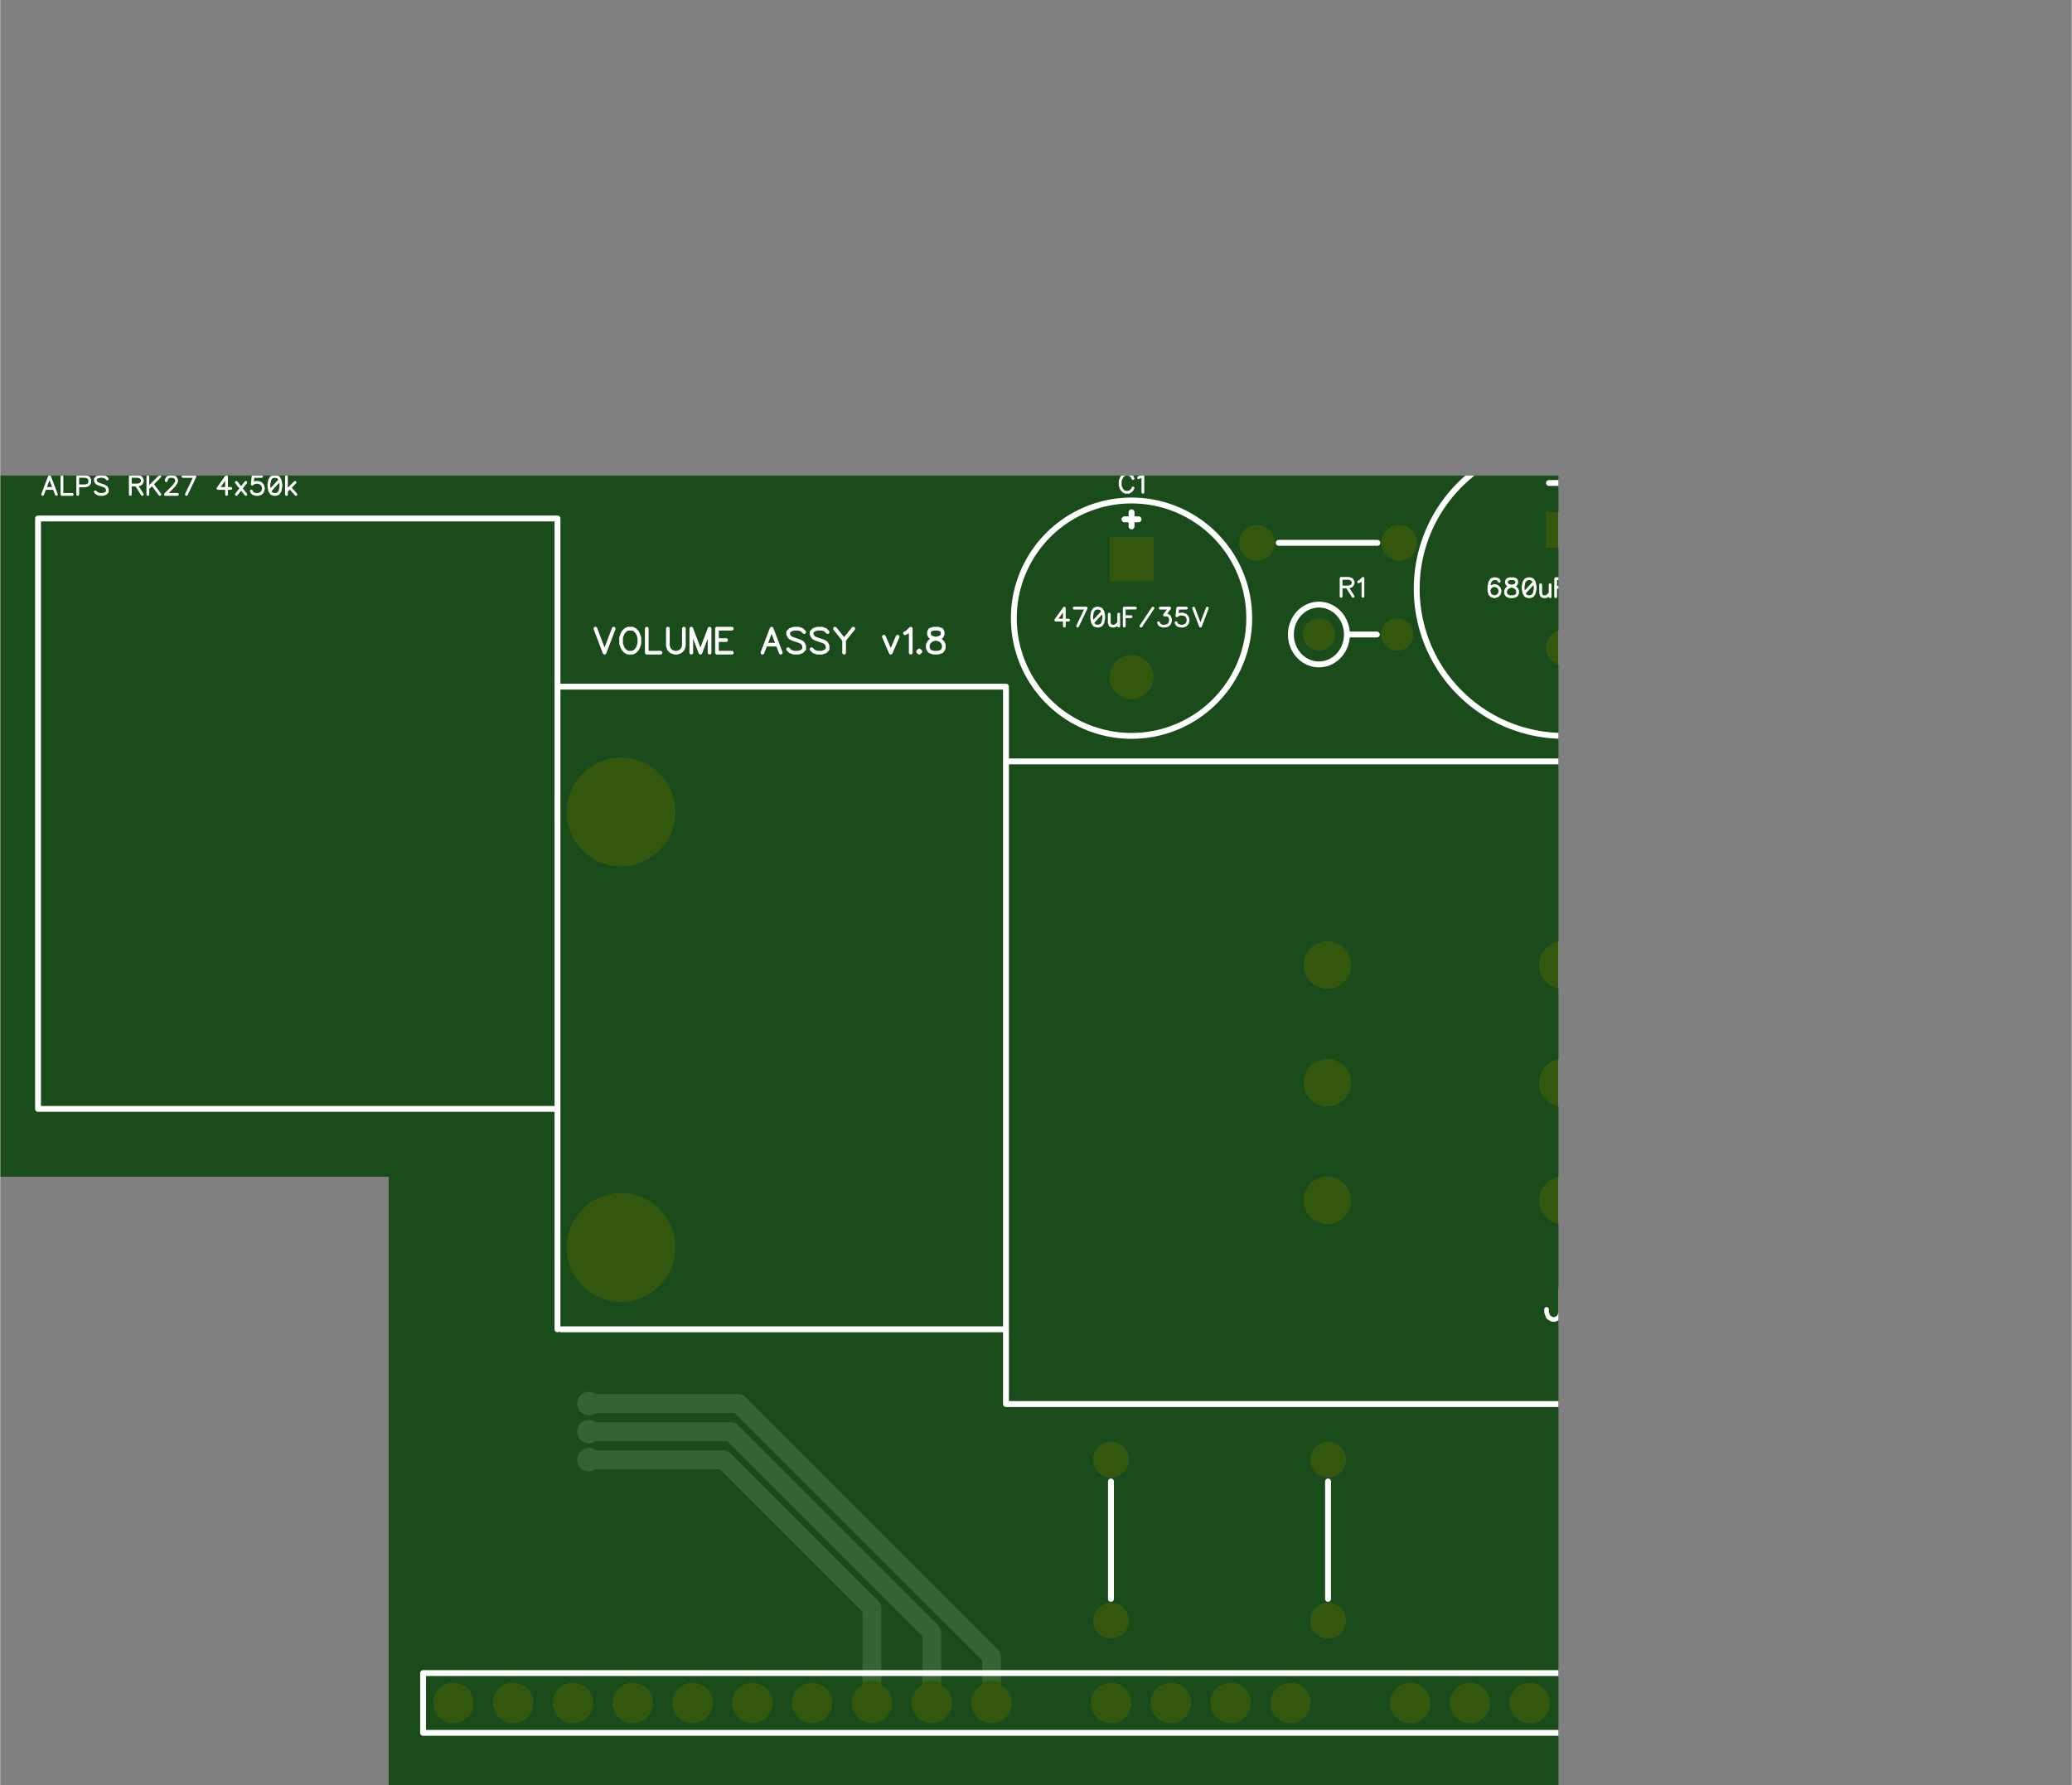 <svg version="1.1" xmlns="http://www.w3.org/2000/svg" xmlns:xlink="http://www.w3.org/1999/xlink" stroke-linecap="round" stroke-linejoin="round" stroke-width="0" fill-rule="evenodd" clip-rule="evenodd" id="YKDmYGehSMQmw9cpe8OI_top" viewBox="393.701 393.701 3464.567 2986.299" width="3.465in" height="2.986in" class="w-100 h-100"><rect x="393.701" y="393.701" width="3464.567" height="2986.299" fill="#808080" stroke="none"/><defs><style>.YKDmYGehSMQmw9cpe8OI_fr4 {color: #666666;}
.YKDmYGehSMQmw9cpe8OI_cu {color: #cccccc;}
.YKDmYGehSMQmw9cpe8OI_cf {color: #cc9933;}
.YKDmYGehSMQmw9cpe8OI_sm {color: #004200; opacity: 0.75;}
.YKDmYGehSMQmw9cpe8OI_ss {color: #ffffff;}
.YKDmYGehSMQmw9cpe8OI_sp {color: #999999;}
.YKDmYGehSMQmw9cpe8OI_out {color: #000000;}</style><circle cx="0" cy="0" r="19.685" id="FGKDOxQOGFklWSgQenEn_pad-22"/><circle cx="0" cy="0" r="27.559" id="FGKDOxQOGFklWSgQenEn_pad-13"/><rect x="-36.417" y="-36.417" width="72.835" height="72.835" id="FGKDOxQOGFklWSgQenEn_pad-29"/><circle cx="0" cy="0" r="36.417" id="FGKDOxQOGFklWSgQenEn_pad-30"/><rect x="-29.527" y="-29.527" width="59.055" height="59.055" id="FGKDOxQOGFklWSgQenEn_pad-31"/><circle cx="0" cy="0" r="29.527" id="FGKDOxQOGFklWSgQenEn_pad-32"/><rect x="-26.575" y="-26.575" width="53.15" height="53.15" id="FGKDOxQOGFklWSgQenEn_pad-33"/><circle cx="0" cy="0" r="26.575" id="FGKDOxQOGFklWSgQenEn_pad-34"/><rect x="-33.465" y="-33.465" width="66.929" height="66.929" id="FGKDOxQOGFklWSgQenEn_pad-37"/><circle cx="0" cy="0" r="33.465" id="FGKDOxQOGFklWSgQenEn_pad-38"/><circle cx="0" cy="0" r="31.496" id="FGKDOxQOGFklWSgQenEn_pad-24"/><circle cx="0" cy="0" r="39.37" id="FGKDOxQOGFklWSgQenEn_pad-41"/><circle cx="0" cy="0" r="90.551" id="FGKDOxQOGFklWSgQenEn_pad-42"/><rect x="-25.59" y="-29.527" width="51.181" height="59.055" id="FGKDOxQOGFklWSgQenEn_pad-35"/><circle cx="0" cy="0" r="26.575" id="FGKDOxQOGFklWSgQenEn_pad-43"/><circle cx="0" cy="0" r="29.527" id="FGKDOxQOGFklWSgQenEn_pad-44"/><rect x="-21.654" y="-25.59" width="43.307" height="51.181" id="LKR7c9DLoPU94foH8A_L_pad-64"/><rect x="-40.355" y="-40.355" width="80.709" height="80.709" id="wt79IjJGT6vYq9xxgXhS_pad-73"/><circle cx="0" cy="0" r="40.355" id="wt79IjJGT6vYq9xxgXhS_pad-71"/><rect x="-33.465" y="-33.465" width="66.929" height="66.929" id="wt79IjJGT6vYq9xxgXhS_pad-37"/><circle cx="0" cy="0" r="33.465" id="wt79IjJGT6vYq9xxgXhS_pad-38"/><rect x="-30.512" y="-30.512" width="61.024" height="61.024" id="wt79IjJGT6vYq9xxgXhS_pad-67"/><circle cx="0" cy="0" r="30.512" id="wt79IjJGT6vYq9xxgXhS_pad-65"/><rect x="-37.401" y="-37.401" width="74.803" height="74.803" id="wt79IjJGT6vYq9xxgXhS_pad-60"/><circle cx="0" cy="0" r="37.401" id="wt79IjJGT6vYq9xxgXhS_pad-59"/><circle cx="0" cy="0" r="35.433" id="wt79IjJGT6vYq9xxgXhS_pad-23"/><circle cx="0" cy="0" r="25.59" id="wt79IjJGT6vYq9xxgXhS_pad-45"/><circle cx="0" cy="0" r="43.307" id="wt79IjJGT6vYq9xxgXhS_pad-55"/><circle cx="0" cy="0" r="94.488" id="wt79IjJGT6vYq9xxgXhS_pad-53"/><rect x="-29.527" y="-33.465" width="59.055" height="66.929" id="wt79IjJGT6vYq9xxgXhS_pad-63"/><circle cx="0" cy="0" r="30.512" id="wt79IjJGT6vYq9xxgXhS_pad-51"/><circle cx="0" cy="0" r="59.055" id="wt79IjJGT6vYq9xxgXhS_pad-46"/><circle cx="0" cy="0" r="33.465" id="wt79IjJGT6vYq9xxgXhS_pad-50"/><circle cx="0" cy="0" r="9.85" id="jM6PWs3_pUFa9yeN2JDG_pad-1"/><circle cx="0" cy="0" r="15.75" id="jM6PWs3_pUFa9yeN2JDG_pad-2"/><circle cx="0" cy="0" r="17.7" id="jM6PWs3_pUFa9yeN2JDG_pad-3"/><circle cx="0" cy="0" r="19.7" id="jM6PWs3_pUFa9yeN2JDG_pad-4"/><circle cx="0" cy="0" r="21.65" id="jM6PWs3_pUFa9yeN2JDG_pad-5"/><circle cx="0" cy="0" r="23.6" id="jM6PWs3_pUFa9yeN2JDG_pad-6"/><circle cx="0" cy="0" r="25.6" id="jM6PWs3_pUFa9yeN2JDG_pad-7"/><circle cx="0" cy="0" r="53.15" id="jM6PWs3_pUFa9yeN2JDG_pad-8"/><circle cx="0" cy="0" r="59.05" id="jM6PWs3_pUFa9yeN2JDG_pad-9"/><g id="YKDmYGehSMQmw9cpe8OI_top_copper"><path d="M 3400.669 1765.827 3558.484 1765.827 3637.894 1686.417 3637.894 1429.764 3695.531 1372.126 3794.409 1372.126" fill="none" stroke-width="19.685"/><path d="M 3399.862 2030.709 3425.059 2030.709 3719.272 2030.709" fill="none" stroke-width="31.496"/><path d="M 3265.433 2860.138 2955.571 2860.138" fill="none" stroke-width="39.37"/><path d="M 3425.059 2512.717 3425.059 2030.709" fill="none" stroke-width="31.496"/><path d="M 3325.059 1921.161 3639.075 1921.161 3794.409 1765.827" fill="none" stroke-width="39.37"/><path d="M 3400.02 954.016 3400.669 954.016 3400.669 1079.213" fill="none" stroke-width="15.748"/><path d="M 3475.138 1320.217 3475.138 1494.508 3400.669 1568.976" fill="none" stroke-width="12.992"/><path d="M 1378.091 1032.264 1628.484 1032.264 2051.575 609.173 2051.575 531.476 M 1951.575 531.476 1951.575 649.705 1615.965 985.315 1378.091 985.315 M 1851.575 531.476 1851.575 690.236 1603.445 938.366 1378.091 938.366" fill="none" stroke-width="31.496"/><path d="M 3528.346 954.016 3474.823 954.016" fill="none" stroke-width="15.748"/><use xlink:href="#FGKDOxQOGFklWSgQenEn_pad-22" x="3399.862" y="2030.709"/><use xlink:href="#FGKDOxQOGFklWSgQenEn_pad-22" x="3719.272" y="2030.709"/><use xlink:href="#FGKDOxQOGFklWSgQenEn_pad-13" x="2955.571" y="2860.138"/><use xlink:href="#FGKDOxQOGFklWSgQenEn_pad-22" x="3325.059" y="1921.161"/><use xlink:href="#FGKDOxQOGFklWSgQenEn_pad-22" x="3400.669" y="1079.213"/><use xlink:href="#FGKDOxQOGFklWSgQenEn_pad-22" x="3475.138" y="1320.217"/><use xlink:href="#FGKDOxQOGFklWSgQenEn_pad-22" x="1378.091" y="1032.264"/><use xlink:href="#FGKDOxQOGFklWSgQenEn_pad-22" x="1378.091" y="985.315"/><use xlink:href="#FGKDOxQOGFklWSgQenEn_pad-22" x="1378.091" y="938.366"/><use xlink:href="#FGKDOxQOGFklWSgQenEn_pad-22" x="3528.346" y="954.016"/><use xlink:href="#FGKDOxQOGFklWSgQenEn_pad-29" x="2285.768" y="2444.39"/><use xlink:href="#FGKDOxQOGFklWSgQenEn_pad-30" x="2285.768" y="2247.539"/><use xlink:href="#FGKDOxQOGFklWSgQenEn_pad-31" x="3008.78" y="2493.602"/><use xlink:href="#FGKDOxQOGFklWSgQenEn_pad-32" x="3008.78" y="2296.752"/><use xlink:href="#FGKDOxQOGFklWSgQenEn_pad-33" x="3265.433" y="2860.138"/><use xlink:href="#FGKDOxQOGFklWSgQenEn_pad-34" x="3265.433" y="2761.713"/><use xlink:href="#FGKDOxQOGFklWSgQenEn_pad-37" x="3651.575" y="531.476"/><use xlink:href="#FGKDOxQOGFklWSgQenEn_pad-38" x="3551.575" y="531.476"/><use xlink:href="#FGKDOxQOGFklWSgQenEn_pad-38" x="3451.575" y="531.476"/><use xlink:href="#FGKDOxQOGFklWSgQenEn_pad-38" x="3351.575" y="531.476"/><use xlink:href="#FGKDOxQOGFklWSgQenEn_pad-38" x="3251.575" y="531.476"/><use xlink:href="#FGKDOxQOGFklWSgQenEn_pad-38" x="3151.575" y="531.476"/><use xlink:href="#FGKDOxQOGFklWSgQenEn_pad-38" x="3051.575" y="531.476"/><use xlink:href="#FGKDOxQOGFklWSgQenEn_pad-38" x="2951.575" y="531.476"/><use xlink:href="#FGKDOxQOGFklWSgQenEn_pad-38" x="2851.575" y="531.476"/><use xlink:href="#FGKDOxQOGFklWSgQenEn_pad-38" x="2751.575" y="531.476"/><use xlink:href="#FGKDOxQOGFklWSgQenEn_pad-38" x="2451.575" y="531.476"/><use xlink:href="#FGKDOxQOGFklWSgQenEn_pad-38" x="2551.575" y="531.476"/><use xlink:href="#FGKDOxQOGFklWSgQenEn_pad-38" x="2351.575" y="531.476"/><use xlink:href="#FGKDOxQOGFklWSgQenEn_pad-38" x="2251.575" y="531.476"/><use xlink:href="#FGKDOxQOGFklWSgQenEn_pad-38" x="2051.575" y="531.476"/><use xlink:href="#FGKDOxQOGFklWSgQenEn_pad-38" x="1951.575" y="531.476"/><use xlink:href="#FGKDOxQOGFklWSgQenEn_pad-38" x="1851.575" y="531.476"/><use xlink:href="#FGKDOxQOGFklWSgQenEn_pad-38" x="1751.575" y="531.476"/><use xlink:href="#FGKDOxQOGFklWSgQenEn_pad-38" x="1651.575" y="531.476"/><use xlink:href="#FGKDOxQOGFklWSgQenEn_pad-38" x="1551.575" y="531.476"/><use xlink:href="#FGKDOxQOGFklWSgQenEn_pad-38" x="1451.575" y="531.476"/><use xlink:href="#FGKDOxQOGFklWSgQenEn_pad-38" x="1351.575" y="531.476"/><use xlink:href="#FGKDOxQOGFklWSgQenEn_pad-38" x="1251.575" y="531.476"/><use xlink:href="#FGKDOxQOGFklWSgQenEn_pad-38" x="1151.575" y="531.476"/><use xlink:href="#FGKDOxQOGFklWSgQenEn_pad-24" x="2431.988" y="3188.78"/><use xlink:href="#FGKDOxQOGFklWSgQenEn_pad-24" x="2431.988" y="3090.354"/><use xlink:href="#FGKDOxQOGFklWSgQenEn_pad-24" x="2038.957" y="3188.78"/><use xlink:href="#FGKDOxQOGFklWSgQenEn_pad-24" x="2038.957" y="3090.354"/><use xlink:href="#FGKDOxQOGFklWSgQenEn_pad-24" x="1645.925" y="3188.78"/><use xlink:href="#FGKDOxQOGFklWSgQenEn_pad-24" x="1645.925" y="3090.354"/><use xlink:href="#FGKDOxQOGFklWSgQenEn_pad-24" x="1252.894" y="3188.78"/><use xlink:href="#FGKDOxQOGFklWSgQenEn_pad-24" x="1252.894" y="3090.354"/><use xlink:href="#FGKDOxQOGFklWSgQenEn_pad-41" x="3794.409" y="1568.976"/><use xlink:href="#FGKDOxQOGFklWSgQenEn_pad-41" x="3794.409" y="1372.126"/><use xlink:href="#FGKDOxQOGFklWSgQenEn_pad-41" x="3794.409" y="1765.827"/><use xlink:href="#FGKDOxQOGFklWSgQenEn_pad-41" x="3400.669" y="1568.976"/><use xlink:href="#FGKDOxQOGFklWSgQenEn_pad-41" x="3400.669" y="1372.126"/><use xlink:href="#FGKDOxQOGFklWSgQenEn_pad-41" x="3400.669" y="1765.827"/><use xlink:href="#FGKDOxQOGFklWSgQenEn_pad-41" x="3006.929" y="1568.976"/><use xlink:href="#FGKDOxQOGFklWSgQenEn_pad-41" x="3006.929" y="1372.126"/><use xlink:href="#FGKDOxQOGFklWSgQenEn_pad-41" x="3006.929" y="1765.827"/><use xlink:href="#FGKDOxQOGFklWSgQenEn_pad-41" x="2613.189" y="1568.976"/><use xlink:href="#FGKDOxQOGFklWSgQenEn_pad-41" x="2613.189" y="1372.126"/><use xlink:href="#FGKDOxQOGFklWSgQenEn_pad-41" x="2613.189" y="1765.827"/><use xlink:href="#FGKDOxQOGFklWSgQenEn_pad-42" x="1431.929" y="2021.732"/><use xlink:href="#FGKDOxQOGFklWSgQenEn_pad-42" x="1431.929" y="1293.386"/><use xlink:href="#FGKDOxQOGFklWSgQenEn_pad-34" x="2730.217" y="2318.661"/><use xlink:href="#FGKDOxQOGFklWSgQenEn_pad-34" x="2599.312" y="2318.661"/><use xlink:href="#FGKDOxQOGFklWSgQenEn_pad-35" x="3400.02" y="954.016"/><use xlink:href="#FGKDOxQOGFklWSgQenEn_pad-35" x="3474.823" y="954.016"/><use xlink:href="#FGKDOxQOGFklWSgQenEn_pad-33" x="3553.386" y="2433.366"/><use xlink:href="#FGKDOxQOGFklWSgQenEn_pad-43" x="3553.386" y="2512.106"/><use xlink:href="#FGKDOxQOGFklWSgQenEn_pad-43" x="3553.386" y="2590.846"/><use xlink:href="#FGKDOxQOGFklWSgQenEn_pad-43" x="3553.386" y="2669.587"/><use xlink:href="#FGKDOxQOGFklWSgQenEn_pad-43" x="3553.386" y="2748.327"/><use xlink:href="#FGKDOxQOGFklWSgQenEn_pad-43" x="3553.386" y="2827.067"/><use xlink:href="#FGKDOxQOGFklWSgQenEn_pad-43" x="3553.386" y="2905.807"/><use xlink:href="#FGKDOxQOGFklWSgQenEn_pad-43" x="3553.386" y="2984.547"/><use xlink:href="#FGKDOxQOGFklWSgQenEn_pad-43" x="3553.386" y="3063.287"/><use xlink:href="#FGKDOxQOGFklWSgQenEn_pad-43" x="3553.386" y="3142.028"/><use xlink:href="#FGKDOxQOGFklWSgQenEn_pad-43" x="3553.386" y="3220.768"/><use xlink:href="#FGKDOxQOGFklWSgQenEn_pad-44" x="2614.409" y="938.366"/><use xlink:href="#FGKDOxQOGFklWSgQenEn_pad-44" x="2614.409" y="669.193"/><use xlink:href="#FGKDOxQOGFklWSgQenEn_pad-44" x="2251.339" y="669.193"/><use xlink:href="#FGKDOxQOGFklWSgQenEn_pad-44" x="2251.339" y="938.366"/><use xlink:href="#FGKDOxQOGFklWSgQenEn_pad-44" x="2495.472" y="2472.028"/><use xlink:href="#FGKDOxQOGFklWSgQenEn_pad-44" x="2733.346" y="2472.028"/><use xlink:href="#FGKDOxQOGFklWSgQenEn_pad-44" x="1575.276" y="2703.642"/><use xlink:href="#FGKDOxQOGFklWSgQenEn_pad-44" x="1290.453" y="2703.642"/><use xlink:href="#FGKDOxQOGFklWSgQenEn_pad-44" x="2820.984" y="2709.902"/><use xlink:href="#FGKDOxQOGFklWSgQenEn_pad-44" x="2820.984" y="2637.913"/><use xlink:href="#FGKDOxQOGFklWSgQenEn_pad-44" x="2529.902" y="2709.902"/><use xlink:href="#FGKDOxQOGFklWSgQenEn_pad-44" x="2529.902" y="2637.913"/><use xlink:href="#FGKDOxQOGFklWSgQenEn_pad-44" x="1130.827" y="2915.694"/><use xlink:href="#FGKDOxQOGFklWSgQenEn_pad-44" x="1853.839" y="2915.694"/><use xlink:href="#FGKDOxQOGFklWSgQenEn_pad-44" x="1130.827" y="2841.358"/><use xlink:href="#FGKDOxQOGFklWSgQenEn_pad-44" x="1756.811" y="2841.358"/><use xlink:href="#FGKDOxQOGFklWSgQenEn_pad-44" x="2461.043" y="2709.902"/><use xlink:href="#FGKDOxQOGFklWSgQenEn_pad-44" x="2461.043" y="2637.913"/><use xlink:href="#FGKDOxQOGFklWSgQenEn_pad-44" x="1756.811" y="2709.902"/><use xlink:href="#FGKDOxQOGFklWSgQenEn_pad-44" x="2016.594" y="2637.913"/><use xlink:href="#FGKDOxQOGFklWSgQenEn_pad-44" x="1947.736" y="2637.913"/><use xlink:href="#FGKDOxQOGFklWSgQenEn_pad-44" x="1756.811" y="2637.913"/><use xlink:href="#FGKDOxQOGFklWSgQenEn_pad-44" x="1947.736" y="2709.902"/><use xlink:href="#FGKDOxQOGFklWSgQenEn_pad-44" x="2016.594" y="2709.902"/><use xlink:href="#FGKDOxQOGFklWSgQenEn_pad-44" x="3290.472" y="2590.965"/><use xlink:href="#FGKDOxQOGFklWSgQenEn_pad-44" x="3290.472" y="2334.311"/><use xlink:href="#FGKDOxQOGFklWSgQenEn_pad-44" x="3425.059" y="2512.717"/><use xlink:href="#FGKDOxQOGFklWSgQenEn_pad-44" x="3425.059" y="2860.138"/><use xlink:href="#FGKDOxQOGFklWSgQenEn_pad-44" x="3356.201" y="2149.646"/><use xlink:href="#FGKDOxQOGFklWSgQenEn_pad-44" x="3356.201" y="2590.965"/></g><g id="YKDmYGehSMQmw9cpe8OI_top_solderpaste"><use xlink:href="#LKR7c9DLoPU94foH8A_L_pad-64" x="3400.02" y="954.016"/><use xlink:href="#LKR7c9DLoPU94foH8A_L_pad-64" x="3474.823" y="954.016"/></g><g id="YKDmYGehSMQmw9cpe8OI_top_silkscreen"><path d="M 2251.339 705.61 2251.339 901.949 M 2614.409 705.61 2614.409 901.949 M 3425.059 2549.134 3425.059 2823.72 M 1817.421 2915.694 1167.244 2915.694 M 2696.929 2472.028 2531.89 2472.028 M 1167.244 2841.358 1756.811 2841.358 M 1793.228 2709.902 1947.736 2709.902 M 2784.567 2709.902 2529.902 2709.902 M 2053.012 2709.902 2461.043 2709.902 M 3290.472 2554.547 3290.472 2370.728 M 1326.87 2703.642 1575.276 2703.642 M 2784.567 2637.913 2529.902 2637.913 M 2424.626 2637.913 2016.594 2637.913 M 1911.319 2637.913 1756.811 2637.913 M 3356.201 2554.547 3356.201 2186.063 M 2285.768 2149.114 A 196.85 196.85 0 0 0 2285.768 2542.814 196.85 196.85 0 0 0 2285.768 2149.114 M 2273.957 2511.319 2297.579 2511.319 M 2285.768 2523.13 2285.768 2499.508 M 3008.78 2149.114 A 246.063 246.063 0 0 0 3008.78 2641.24 246.063 246.063 0 0 0 3008.78 2149.114 M 2983.976 2572.146 3033.583 2572.146 M 3008.78 2596.949 3008.78 2547.343 M 3265.433 2686.909 A 124.016 124.016 0 0 0 3265.433 2934.941 124.016 124.016 0 0 0 3265.433 2686.909 M 3253.627 2909.344 3277.239 2909.344 M 3265.433 2921.15 3265.433 2897.538 M 3702.252 481.474 1100.898 481.474 1100.898 581.476 3702.252 581.476 3702.252 481.474 M 2300.753 2977.067 2525.751 2977.067 M 2300.753 2977.067 2300.753 3302.067 M 2269.488 3177.072 2300.753 3177.072 M 2269.488 3277.074 2300.753 3277.074 M 2525.751 2977.067 2525.751 3302.067 M 2525.751 3014.572 2594.488 3014.572 M 2525.751 3264.562 2594.488 3264.562 M 2525.751 3083.309 2556.983 3083.309 2556.983 3195.824 M 2525.751 3195.824 2556.983 3195.824 M 2594.488 3014.572 2594.488 3264.562 M 2525.751 3302.067 2300.753 3302.067 M 2269.488 3277.074 2269.488 3177.072 M 1907.722 2977.067 2132.719 2977.067 M 1907.722 2977.067 1907.722 3302.067 M 1876.457 3177.072 1907.722 3177.072 M 1876.457 3277.074 1907.722 3277.074 M 2132.719 2977.067 2132.719 3302.067 M 2132.719 3014.572 2201.457 3014.572 M 2132.719 3264.562 2201.457 3264.562 M 2132.719 3083.309 2163.952 3083.309 2163.952 3195.824 M 2132.719 3195.824 2163.952 3195.824 M 2201.457 3014.572 2201.457 3264.562 M 2132.719 3302.067 1907.722 3302.067 M 1876.457 3277.074 1876.457 3177.072 M 1514.69 2977.067 1739.688 2977.067 M 1514.69 2977.067 1514.69 3302.067 M 1483.425 3177.072 1514.69 3177.072 M 1483.425 3277.074 1514.69 3277.074 M 1739.688 2977.067 1739.688 3302.067 M 1739.688 3014.572 1808.425 3014.572 M 1739.688 3264.562 1808.425 3264.562 M 1739.688 3083.309 1770.92 3083.309 1770.92 3195.824 M 1739.688 3195.824 1770.92 3195.824 M 1808.425 3014.572 1808.425 3264.562 M 1739.688 3302.067 1514.69 3302.067 M 1483.425 3277.074 1483.425 3177.072 M 1121.659 2977.067 1346.656 2977.067 M 1121.659 2977.067 1121.659 3302.067 M 1090.394 3177.072 1121.659 3177.072 M 1090.394 3277.074 1121.659 3277.074 M 1346.656 2977.067 1346.656 3302.067 M 1346.656 3014.572 1415.394 3014.572 M 1346.656 3264.562 1415.394 3264.562 M 1346.656 3083.309 1377.889 3083.309 1377.889 3195.824 M 1346.656 3195.824 1377.889 3195.824 M 1415.394 3014.572 1415.394 3264.562 M 1346.656 3302.067 1121.659 3302.067 M 1090.394 3277.074 1090.394 3177.072 M 3888.14 2106.419 3888.14 1031.476 M 3888.14 2106.419 2081.929 2106.419 M 2075.753 2106.419 2075.753 1031.476 M 3888.14 1031.476 2075.753 1031.476 M 2075.753 2231.437 1325.682 2231.437 M 2075.753 2231.437 2075.753 2106.419 M 1325.682 1156.493 1325.682 2231.437 M 1325.682 2512.726 1325.682 2231.437 M 1325.682 2512.726 456.889 2512.726 456.889 1525.177 M 1325.682 1525.177 456.889 1525.177 M 2075.753 1156.493 1331.858 1156.493 M 2696.006 2318.661 2646.019 2318.661 M 2552.264 2318.661 2552.378 2322.149 2552.72 2325.62 2553.288 2329.057 2554.08 2332.443 2555.091 2335.762 2556.317 2338.998 2557.751 2342.135 2559.387 2345.157 2561.217 2348.051 2563.231 2350.801 2565.42 2353.394 2567.774 2355.819 2570.281 2358.062 2572.928 2360.113 2575.703 2361.963 2578.592 2363.601 2581.581 2365.021 2584.655 2366.214 2587.801 2367.176 2591.001 2367.902 2594.241 2368.388 2597.505 2368.631 2600.778 2368.631 2604.042 2368.388 2607.282 2367.902 2610.482 2367.176 2613.628 2366.214 2616.702 2365.021 2619.691 2363.601 2622.58 2361.963 2625.355 2360.113 2628.002 2358.062 2630.509 2355.819 2632.863 2353.394 2635.052 2350.801 2637.066 2348.051 2638.896 2345.157 2640.532 2342.135 2641.966 2338.998 2643.192 2335.762 2644.203 2332.443 2644.995 2329.057 2645.563 2325.62 2645.905 2322.149 2646.019 2318.661 2645.905 2315.174 2645.563 2311.703 2644.995 2308.266 2644.203 2304.88 2643.192 2301.56 2641.966 2298.325 2640.532 2295.188 2638.896 2292.165 2637.066 2289.272 2635.052 2286.522 2632.863 2283.928 2630.509 2281.504 2628.002 2279.261 2625.355 2277.21 2622.58 2275.36 2619.691 2273.722 2616.702 2272.302 2613.628 2271.109 2610.482 2270.147 2607.282 2269.421 2604.042 2268.935 2600.778 2268.692 2597.505 2268.692 2594.241 2268.935 2591.001 2269.421 2587.801 2270.147 2584.655 2271.109 2581.581 2272.302 2578.592 2273.722 2575.703 2275.36 2572.928 2277.21 2570.281 2279.261 2567.774 2281.504 2565.42 2283.928 2563.231 2286.522 2561.217 2289.272 2559.387 2292.165 2557.751 2295.188 2556.317 2298.325 2555.091 2301.56 2554.08 2304.88 2553.288 2308.266 2552.72 2311.703 2552.378 2315.174 2552.264 2318.661 M 3362.639 928.445 3362.639 979.587 M 3490.886 2352.067 3640.886 2352.067 3640.886 3302.067 3490.886 3302.067 3490.886 2352.067" fill="none" stroke-width="9.843"/><path d="M 3590.891 2433.292 3622.136 2408.307 3622.136 2458.277 3590.891 2433.292"/><path d="M 3547.136 2352.067 3547.136 2383.322 3578.381 2383.322 3578.381 2352.067 M 3578.381 3302.067 3578.381 3270.812 3547.136 3270.812 3547.136 3302.067" fill="none" stroke-width="9.843"/><path d="M 2953.663 3300.64 3228.663 3300.64 3228.663 3088.142 2953.663 3088.142 2953.663 3300.64" fill="none" stroke-width="1.969"/><path d="M 3553.386 2309.272 3522.087 2277.972 3584.685 2277.972 3584.685 2277.972 3553.386 2309.272"/><path d="M 2677.008 3301.457 2896.102 3301.457 2896.102 2828.839 2677.008 2828.839 2677.008 3301.457" fill="none" stroke-width="7.874"/><path d="M 2288.299 2579.586 2286.873 2582.438 2283.988 2585.323 2281.136 2586.749 2275.399 2586.749 2272.514 2585.323 2269.662 2582.438 2268.203 2579.586 2266.777 2575.275 2266.777 2568.079 2268.203 2563.801 2269.662 2560.916 2272.514 2558.064 2275.399 2556.605 2281.136 2556.605 2283.988 2558.064 2286.873 2560.916 2288.299 2563.801 M 2297.562 2580.979 2300.447 2582.438 2304.759 2586.716 2304.759 2556.605 M 2173.37 2332.7 2173.37 2362.811 2159.011 2342.748 2180.533 2342.748 M 2195.534 2332.7 2209.893 2362.811 2189.797 2362.811 M 2227.778 2362.811 2223.467 2361.385 2220.582 2357.074 2219.156 2349.911 2219.156 2345.6 2220.582 2338.437 2223.467 2334.126 2227.778 2332.7 2230.63 2332.7 2234.941 2334.126 2237.793 2338.437 2239.252 2345.6 2239.252 2349.911 2237.793 2357.074 2234.941 2361.385 2230.63 2362.811 2227.778 2362.811 M 2237.793 2357.074 2220.582 2338.437 M 2248.516 2352.796 2248.516 2338.437 2249.942 2334.159 2252.827 2332.7 2257.138 2332.7 2259.99 2334.159 2264.301 2338.437 M 2264.301 2352.796 2264.301 2332.7 M 2292.234 2362.844 2273.564 2362.844 2273.564 2332.7 M 2273.564 2348.485 2285.038 2348.485 M 2301.498 2332.7 2321.594 2362.811 M 2333.742 2362.811 2349.494 2362.811 2340.905 2351.337 2345.216 2351.337 2348.068 2349.911 2349.494 2348.485 2350.953 2344.174 2350.953 2341.322 2349.494 2337.011 2346.642 2334.126 2342.331 2332.7 2338.02 2332.7 2333.742 2334.126 2332.316 2335.585 2330.857 2338.437 M 2377.428 2362.811 2363.102 2362.811 2361.676 2349.911 2363.102 2351.337 2367.413 2352.796 2371.691 2352.796 2376.002 2351.337 2378.887 2348.485 2380.313 2344.174 2380.313 2341.322 2378.887 2337.011 2376.002 2334.126 2371.691 2332.7 2367.413 2332.7 2363.102 2334.126 2361.676 2335.585 2360.217 2338.437 M 2389.576 2362.844 2401.05 2332.7 2412.524 2362.844 M 3004.861 2678.011 3003.435 2680.863 3000.55 2683.748 2997.698 2685.174 2991.961 2685.174 2989.076 2683.748 2986.224 2680.863 2984.765 2678.011 2983.339 2673.7 2983.339 2666.504 2984.765 2662.226 2986.224 2659.341 2989.076 2656.489 2991.961 2655.03 2997.698 2655.03 3000.55 2656.489 3003.435 2659.341 3004.861 2662.226 M 3015.583 2677.978 3015.583 2679.404 3017.009 2682.289 3018.435 2683.715 3021.32 2685.141 3027.057 2685.141 3029.909 2683.715 3031.335 2682.289 3032.794 2679.404 3032.794 2676.552 3031.335 2673.667 3028.483 2669.389 3014.124 2655.03 3034.22 2655.03 M 2900.693 2407.745 2899.267 2410.597 2894.956 2412.023 2892.104 2412.023 2887.793 2410.597 2884.908 2406.286 2883.482 2399.123 2883.482 2391.96 2884.908 2386.224 2887.793 2383.338 2892.104 2381.912 2893.53 2381.912 2897.808 2383.338 2900.693 2386.224 2902.119 2390.535 2902.119 2391.96 2900.693 2396.272 2897.808 2399.123 2893.53 2400.549 2892.104 2400.549 2887.793 2399.123 2884.908 2396.272 2883.482 2391.96 M 2918.545 2412.023 2914.268 2410.597 2912.808 2407.745 2912.808 2404.86 2914.268 2402.008 2917.119 2400.549 2922.856 2399.123 2927.167 2397.697 2930.019 2394.812 2931.445 2391.96 2931.445 2387.649 2930.019 2384.798 2928.593 2383.338 2924.282 2381.912 2918.545 2381.912 2914.268 2383.338 2912.808 2384.798 2911.382 2387.649 2911.382 2391.96 2912.808 2394.812 2915.693 2397.697 2919.971 2399.123 2925.708 2400.549 2928.593 2402.008 2930.019 2404.86 2930.019 2407.745 2928.593 2410.597 2924.282 2412.023 2918.545 2412.023 M 2949.331 2412.023 2945.02 2410.597 2942.135 2406.286 2940.709 2399.123 2940.709 2394.812 2942.135 2387.649 2945.02 2383.338 2949.331 2381.912 2952.183 2381.912 2956.494 2383.338 2959.346 2387.649 2960.805 2394.812 2960.805 2399.123 2959.346 2406.286 2956.494 2410.597 2952.183 2412.023 2949.331 2412.023 M 2959.346 2406.286 2942.135 2387.649 M 2970.068 2402.008 2970.068 2387.649 2971.494 2383.372 2974.379 2381.912 2978.69 2381.912 2981.542 2383.372 2985.853 2387.649 M 2985.853 2402.008 2985.853 2381.912 M 3013.787 2412.056 2995.117 2412.056 2995.117 2381.912 M 2995.117 2397.697 3006.591 2397.697 M 3023.05 2381.912 3043.146 2412.023 M 3055.295 2412.023 3071.047 2412.023 3062.458 2400.549 3066.769 2400.549 3069.621 2399.123 3071.047 2397.697 3072.506 2393.386 3072.506 2390.535 3071.047 2386.224 3068.195 2383.338 3063.884 2381.912 3059.573 2381.912 3055.295 2383.338 3053.869 2384.798 3052.41 2387.649 M 3098.981 2412.023 3084.655 2412.023 3083.229 2399.123 3084.655 2400.549 3088.966 2402.008 3093.244 2402.008 3097.555 2400.549 3100.44 2397.697 3101.866 2393.386 3101.866 2390.535 3100.44 2386.224 3097.555 2383.338 3093.244 2381.912 3088.966 2381.912 3084.655 2383.338 3083.229 2384.798 3081.77 2387.649 M 3111.129 2412.056 3122.603 2381.912 3134.077 2412.056 M 3261.514 2971.712 3260.088 2974.564 3257.203 2977.449 3254.351 2978.875 3248.614 2978.875 3245.729 2977.449 3242.877 2974.564 3241.418 2971.712 3239.992 2967.401 3239.992 2960.205 3241.418 2955.927 3242.877 2953.042 3245.729 2950.19 3248.614 2948.731 3254.351 2948.731 3257.203 2950.19 3260.088 2953.042 3261.514 2955.927 M 3273.663 2978.842 3289.415 2978.842 3280.826 2967.368 3285.137 2967.368 3287.989 2965.942 3289.415 2964.516 3290.874 2960.205 3290.874 2957.353 3289.415 2953.042 3286.563 2950.157 3282.252 2948.731 3277.941 2948.731 3273.663 2950.157 3272.237 2951.616 3270.778 2954.468 M 2424.488 2966.892 2424.488 2943.944 2423.062 2939.633 2421.603 2938.207 2418.751 2936.748 2415.866 2936.748 2413.014 2938.207 2411.588 2939.633 2410.129 2943.944 2410.129 2946.796 M 2435.211 2959.696 2435.211 2961.122 2436.637 2964.007 2438.062 2965.433 2440.948 2966.859 2446.685 2966.859 2449.536 2965.433 2450.962 2964.007 2452.422 2961.122 2452.422 2958.27 2450.962 2955.385 2448.11 2951.107 2433.751 2936.748 2453.847 2936.748 M 2376.458 3346.001 2376.458 3315.857 2389.391 3315.857 2393.702 3317.316 2395.128 3318.742 2396.554 3321.594 2396.554 3325.905 2395.128 3328.79 2393.702 3330.216 2389.391 3331.642 2393.702 3333.101 2395.128 3334.527 2396.554 3337.379 2396.554 3340.264 2395.128 3343.116 2393.702 3344.575 2389.391 3346.001 2376.458 3346.001 M 2376.458 3331.642 2389.391 3331.642 M 2428.799 3315.857 2417.292 3346.001 2405.818 3315.857 M 2410.129 3325.905 2424.488 3325.905 M 2458.159 3341.69 2455.307 3344.575 2450.996 3346.001 2445.259 3346.001 2440.948 3344.575 2438.062 3341.69 2438.062 3338.838 2439.522 3335.953 2440.948 3334.527 2443.799 3333.101 2452.422 3330.216 2455.307 3328.79 2456.733 3327.331 2458.159 3324.479 2458.159 3320.168 2455.307 3317.316 2450.996 3315.857 2445.259 3315.857 2440.948 3317.316 2438.062 3320.168 M 2487.518 3341.69 2484.666 3344.575 2480.355 3346.001 2474.618 3346.001 2470.307 3344.575 2467.422 3341.69 2467.422 3338.838 2468.881 3335.953 2470.307 3334.527 2473.159 3333.101 2481.781 3330.216 2484.666 3328.79 2486.092 3327.331 2487.518 3324.479 2487.518 3320.168 2484.666 3317.316 2480.355 3315.857 2474.618 3315.857 2470.307 3317.316 2467.422 3320.168 M 2031.456 2966.892 2031.456 2943.944 2030.03 2939.633 2028.571 2938.207 2025.719 2936.748 2022.834 2936.748 2019.982 2938.207 2018.557 2939.633 2017.097 2943.944 2017.097 2946.796 M 2043.605 2966.859 2059.357 2966.859 2050.768 2955.385 2055.079 2955.385 2057.931 2953.959 2059.357 2952.533 2060.816 2948.222 2060.816 2945.37 2059.357 2941.059 2056.505 2938.174 2052.194 2936.748 2047.883 2936.748 2043.605 2938.174 2042.179 2939.633 2040.72 2942.485 M 1968.459 3346.001 1968.459 3315.857 M 1958.411 3346.001 1978.507 3346.001 M 1987.771 3331.642 2000.671 3331.642 2004.982 3333.101 2006.441 3334.527 2007.867 3337.379 2007.867 3340.264 2006.441 3343.116 2004.982 3344.575 2000.671 3346.001 1987.771 3346.001 1987.771 3315.857 M 1997.819 3331.642 2007.867 3315.857 M 2035.767 3346.001 2017.131 3346.001 2017.131 3315.857 2035.767 3315.857 M 2017.131 3331.642 2028.605 3331.642 M 2045.031 3346.001 2045.031 3315.857 2057.964 3315.857 2062.275 3317.316 2063.701 3318.742 2065.127 3321.594 2065.127 3325.905 2063.701 3328.79 2062.275 3330.216 2057.964 3331.642 2062.275 3333.101 2063.701 3334.527 2065.127 3337.379 2065.127 3340.264 2063.701 3343.116 2062.275 3344.575 2057.964 3346.001 2045.031 3346.001 M 2045.031 3331.642 2057.964 3331.642 M 2074.391 3346.001 2074.391 3315.857 2091.601 3315.857 M 2119.502 3346.001 2100.865 3346.001 2100.865 3315.857 2119.502 3315.857 M 2100.865 3331.642 2112.339 3331.642 M 1637.712 2966.892 1637.712 2943.944 1636.286 2939.633 1634.827 2938.207 1631.975 2936.748 1629.09 2936.748 1626.238 2938.207 1624.812 2939.633 1623.353 2943.944 1623.353 2946.796 M 1661.335 2936.748 1661.335 2966.859 1646.976 2946.796 1668.497 2946.796 M 1546.373 3346.001 1546.373 3315.857 1559.306 3315.857 1563.617 3317.316 1565.043 3318.742 1566.469 3321.594 1566.469 3325.905 1565.043 3328.79 1563.617 3330.216 1559.306 3331.642 1563.617 3333.101 1565.043 3334.527 1566.469 3337.379 1566.469 3340.264 1565.043 3343.116 1563.617 3344.575 1559.306 3346.001 1546.373 3346.001 M 1546.373 3331.642 1559.306 3331.642 M 1598.713 3315.857 1587.206 3346.001 1575.732 3315.857 M 1580.043 3325.905 1594.402 3325.905 M 1607.977 3346.001 1607.977 3315.857 1625.188 3315.857 M 1657.432 3315.857 1645.925 3346.001 1634.451 3315.857 M 1638.762 3325.905 1653.121 3325.905 M 1686.792 3346.001 1686.792 3315.857 1666.696 3346.001 1666.696 3315.857 M 1717.577 3338.838 1716.151 3341.69 1713.266 3344.575 1710.414 3346.001 1704.677 3346.001 1701.792 3344.575 1698.94 3341.69 1697.481 3338.838 1696.055 3334.527 1696.055 3327.331 1697.481 3323.053 1698.94 3320.168 1701.792 3317.316 1704.677 3315.857 1710.414 3315.857 1713.266 3317.316 1716.151 3320.168 1717.577 3323.053 M 1745.478 3346.001 1726.841 3346.001 1726.841 3315.857 1745.478 3315.857 M 1726.841 3331.642 1738.315 3331.642 M 1245.393 2966.892 1245.393 2943.944 1243.967 2939.633 1242.508 2938.207 1239.656 2936.748 1236.771 2936.748 1233.919 2938.207 1232.494 2939.633 1231.034 2943.944 1231.034 2946.796 M 1271.868 2966.859 1257.542 2966.859 1256.116 2953.959 1257.542 2955.385 1261.853 2956.844 1266.131 2956.844 1270.442 2955.385 1273.327 2952.533 1274.753 2948.222 1274.753 2945.37 1273.327 2941.059 1270.442 2938.174 1266.131 2936.748 1261.853 2936.748 1257.542 2938.174 1256.116 2939.633 1254.657 2942.485 M 1167.341 3346.001 1178.815 3315.857 1190.289 3346.001 M 1208.175 3346.001 1205.289 3344.575 1202.438 3341.69 1200.978 3338.838 1199.553 3334.527 1199.553 3327.331 1200.978 3323.053 1202.438 3320.168 1205.289 3317.316 1208.175 3315.857 1213.912 3315.857 1216.763 3317.316 1219.649 3320.168 1221.074 3323.053 1222.5 3327.331 1222.5 3334.527 1221.074 3338.838 1219.649 3341.69 1216.763 3344.575 1213.912 3346.001 1208.175 3346.001 M 1231.764 3346.001 1231.764 3315.857 1248.975 3315.857 M 1258.238 3346.001 1258.238 3324.479 1259.664 3320.168 1262.549 3317.316 1266.86 3315.857 1269.712 3315.857 1274.023 3317.316 1276.909 3320.168 1278.334 3324.479 1278.334 3346.001 M 1310.546 3315.857 1310.546 3346.001 1299.072 3315.857 1287.598 3346.001 1287.598 3315.857 M 1338.446 3346.001 1319.809 3346.001 1319.809 3315.857 1338.446 3315.857 M 1319.809 3331.642 1331.283 3331.642 M 487.625 2552.987 476.118 2583.131 464.644 2552.987 M 468.955 2563.035 483.314 2563.035 M 496.889 2583.131 496.889 2552.987 514.1 2552.987 M 523.363 2567.346 536.296 2567.346 540.574 2568.772 542.033 2570.231 543.459 2573.083 543.459 2577.394 542.033 2580.246 540.574 2581.705 536.296 2583.131 523.363 2583.131 523.363 2552.987 M 572.819 2578.82 569.967 2581.705 565.656 2583.131 559.919 2583.131 555.608 2581.705 552.723 2578.82 552.723 2575.968 554.182 2573.083 555.608 2571.657 558.46 2570.231 567.082 2567.346 569.967 2565.92 571.393 2564.461 572.819 2561.609 572.819 2557.298 569.967 2554.446 565.656 2552.987 559.919 2552.987 555.608 2554.446 552.723 2557.298 M 611.243 2568.772 624.143 2568.772 628.454 2570.231 629.913 2571.657 631.339 2574.509 631.339 2577.394 629.913 2580.246 628.454 2581.705 624.143 2583.131 611.243 2583.131 611.243 2552.987 M 621.291 2568.772 631.339 2552.987 M 640.603 2583.131 640.603 2552.987 M 660.699 2583.131 640.603 2563.035 M 647.766 2570.231 660.699 2552.987 M 671.421 2575.935 671.421 2577.361 672.847 2580.246 674.273 2581.672 677.158 2583.098 682.895 2583.098 685.747 2581.672 687.173 2580.246 688.632 2577.361 688.632 2574.509 687.173 2571.624 684.321 2567.346 669.962 2552.987 690.058 2552.987 M 705.059 2552.987 719.418 2583.098 699.322 2583.098 M 772.201 2552.987 772.201 2583.098 757.842 2563.035 779.364 2563.035 M 788.627 2573.083 804.412 2552.987 M 804.412 2573.083 788.627 2552.987 M 830.887 2583.098 816.561 2583.098 815.135 2570.198 816.561 2571.624 820.872 2573.083 825.15 2573.083 829.461 2571.624 832.346 2568.772 833.772 2564.461 833.772 2561.609 832.346 2557.298 829.461 2554.413 825.15 2552.987 820.872 2552.987 816.561 2554.413 815.135 2555.872 813.676 2558.724 M 851.657 2583.098 847.346 2581.672 844.461 2577.361 843.035 2570.198 843.035 2565.887 844.461 2558.724 847.346 2554.413 851.657 2552.987 854.509 2552.987 858.82 2554.413 861.672 2558.724 863.131 2565.887 863.131 2570.198 861.672 2577.361 858.82 2581.672 854.509 2583.098 851.657 2583.098 M 861.672 2577.361 844.461 2558.724 M 872.395 2583.131 872.395 2552.987 M 886.754 2573.083 872.395 2558.724 M 878.132 2564.461 888.18 2552.987 M 2636.25 2398.236 2649.15 2398.236 2653.461 2399.695 2654.92 2401.121 2656.346 2403.973 2656.346 2406.858 2654.92 2409.71 2653.461 2411.169 2649.15 2412.595 2636.25 2412.595 2636.25 2382.451 M 2646.298 2398.236 2656.346 2382.451 M 2665.609 2406.825 2668.494 2408.284 2672.805 2412.562 2672.805 2382.451 M 3294.311 967.522 3294.311 937.378 3304.359 937.378 3308.67 938.837 3311.556 941.689 3312.981 944.574 3314.407 948.852 3314.407 956.048 3312.981 960.359 3311.556 963.211 3308.67 966.096 3304.359 967.522 3294.311 967.522 M 3323.671 961.751 3326.556 963.211 3330.867 967.488 3330.867 937.378 M 3379.97 912.141 3379.97 886.308 M 3367.07 899.208 3392.903 899.208 M 3405.052 914.28 3420.804 914.28 3412.215 902.806 3416.526 902.806 3419.378 901.38 3420.804 899.954 3422.263 895.643 3422.263 892.791 3420.804 888.48 3417.952 885.595 3413.641 884.169 3409.33 884.169 3405.052 885.595 3403.626 887.054 3402.167 889.906 M 3432.952 887.054 3431.526 885.595 3432.952 884.169 3434.411 885.595 3432.952 887.054 M 3446.56 914.28 3462.312 914.28 3453.723 902.806 3458.034 902.806 3460.886 901.38 3462.312 899.954 3463.771 895.643 3463.771 892.791 3462.312 888.48 3459.46 885.595 3455.149 884.169 3450.838 884.169 3446.56 885.595 3445.134 887.054 3443.675 889.906 M 3473.034 914.313 3484.508 884.169 3495.982 914.313 M 3487.159 3338.838 3485.733 3341.69 3482.848 3344.575 3479.996 3346.001 3474.259 3346.001 3471.374 3344.575 3468.522 3341.69 3467.063 3338.838 3465.637 3334.527 3465.637 3327.331 3467.063 3323.053 3468.522 3320.168 3471.374 3317.316 3474.259 3315.857 3479.996 3315.857 3482.848 3317.316 3485.733 3320.168 3487.159 3323.053 M 3505.044 3346.001 3502.159 3344.575 3499.307 3341.69 3497.848 3338.838 3496.422 3334.527 3496.422 3327.331 3497.848 3323.053 3499.307 3320.168 3502.159 3317.316 3505.044 3315.857 3510.781 3315.857 3513.633 3317.316 3516.518 3320.168 3517.944 3323.053 3519.37 3327.331 3519.37 3334.527 3517.944 3338.838 3516.518 3341.69 3513.633 3344.575 3510.781 3346.001 3505.044 3346.001 M 3548.73 3346.001 3548.73 3315.857 3528.634 3346.001 3528.634 3315.857 M 3568.041 3346.001 3568.041 3315.857 M 3557.993 3346.001 3578.089 3346.001 M 3587.353 3331.642 3600.253 3331.642 3604.564 3333.101 3606.023 3334.527 3607.449 3337.379 3607.449 3340.264 3606.023 3343.116 3604.564 3344.575 3600.253 3346.001 3587.353 3346.001 3587.353 3315.857 M 3597.401 3331.642 3607.449 3315.857 M 3625.334 3346.001 3622.449 3344.575 3619.598 3341.69 3618.138 3338.838 3616.712 3334.527 3616.712 3327.331 3618.138 3323.053 3619.598 3320.168 3622.449 3317.316 3625.334 3315.857 3631.071 3315.857 3633.923 3317.316 3636.808 3320.168 3638.234 3323.053 3639.66 3327.331 3639.66 3334.527 3638.234 3338.838 3636.808 3341.69 3633.923 3344.575 3631.071 3346.001 3625.334 3346.001 M 3648.924 3346.001 3648.924 3315.857 3666.135 3315.857" fill="none" stroke-width="4.632"/><path d="M 2988.244 3249.229 2988.244 3195.64 M 2988.244 3233.93 2999.74 3245.426 3007.434 3249.229 3018.841 3249.229 3026.535 3245.426 3030.337 3233.93 3030.337 3195.64 M 3030.337 3233.93 3041.833 3245.426 3049.527 3249.229 3060.934 3249.229 3068.628 3245.426 3072.519 3233.93 3072.519 3195.64 M 3097.222 3276.024 3097.222 3195.64 M 3097.222 3237.733 3104.915 3245.426 3112.52 3249.229 3124.016 3249.229 3131.621 3245.426 3139.315 3237.733 3143.118 3226.237 3143.118 3218.632 3139.315 3207.136 3131.621 3199.531 3124.016 3195.64 3112.52 3195.64 3104.915 3199.531 3097.222 3207.136 M 3167.82 3249.229 3167.82 3195.64 M 3167.82 3226.237 3171.711 3237.733 3179.316 3245.426 3187.01 3249.229 3198.506 3249.229" fill="none" stroke-width="12.351"/><path d="M 3043.777 3151.195 3043.777 3124.4 M 3043.777 3145.446 3039.975 3149.293 3036.128 3151.195 3030.424 3151.195 3026.577 3149.293 3022.775 3145.446 3020.829 3139.698 3020.829 3135.896 3022.775 3130.148 3026.577 3126.345 3030.424 3124.4 3036.128 3124.4 3039.975 3126.345 3043.777 3130.148 M 3056.129 3151.195 3056.129 3132.049 3058.03 3126.345 3061.877 3124.4 3067.625 3124.4 3071.427 3126.345 3077.175 3132.049 M 3077.175 3151.195 3077.175 3124.4 M 3112.475 3164.592 3112.475 3124.4 M 3112.475 3145.446 3108.672 3149.293 3104.825 3151.195 3099.077 3151.195 3095.275 3149.293 3091.428 3145.446 3089.527 3139.698 3089.527 3135.896 3091.428 3130.148 3095.275 3126.345 3099.077 3124.4 3104.825 3124.4 3108.672 3126.345 3112.475 3130.148 M 3124.826 3164.592 3126.727 3162.691 3128.673 3164.592 3126.727 3166.537 3124.826 3164.592 M 3126.727 3151.195 3126.727 3124.4 M 3150.575 3151.195 3146.772 3149.293 3142.925 3145.446 3141.024 3139.698 3141.024 3135.896 3142.925 3130.148 3146.772 3126.345 3150.575 3124.4 3156.323 3124.4 3160.169 3126.345 3163.972 3130.148 3165.918 3135.896 3165.918 3139.698 3163.972 3145.446 3160.169 3149.293 3156.323 3151.195 3150.575 3151.195" fill="none" stroke-width="6.176"/><path d="M 2714.128 3074.165 2712.702 3077.017 2708.391 3078.443 2705.539 3078.443 2701.228 3077.017 2698.343 3072.706 2696.917 3065.543 2696.917 3058.38 2698.343 3052.643 2701.228 3049.758 2705.539 3048.332 2706.965 3048.332 2711.243 3049.758 2714.128 3052.643 2715.554 3056.954 2715.554 3058.38 2714.128 3062.691 2711.243 3065.543 2706.965 3066.969 2705.539 3066.969 2701.228 3065.543 2698.343 3062.691 2696.917 3058.38 M 2726.243 3051.217 2724.817 3049.758 2726.243 3048.332 2727.702 3049.758 2726.243 3051.217 M 2747.014 3078.476 2747.014 3048.332 M 2736.966 3078.476 2757.062 3078.476 M 2774.948 3078.476 2772.063 3077.05 2769.211 3074.165 2767.751 3071.313 2766.326 3067.002 2766.326 3059.806 2767.751 3055.528 2769.211 3052.643 2772.063 3049.791 2774.948 3048.332 2780.685 3048.332 2783.536 3049.791 2786.422 3052.643 2787.847 3055.528 2789.273 3059.806 2789.273 3067.002 2787.847 3071.313 2786.422 3074.165 2783.536 3077.05 2780.685 3078.476 2774.948 3078.476 M 2818.633 3078.476 2818.633 3048.332 2798.537 3078.476 2798.537 3048.332 M 2846.533 3078.476 2827.897 3078.476 2827.897 3048.332 2846.533 3048.332 M 2827.897 3064.117 2839.371 3064.117 M 2714.128 3040.366 2699.802 3040.366 2698.376 3027.467 2699.802 3028.892 2704.113 3030.352 2708.391 3030.352 2712.702 3028.892 2715.587 3026.041 2717.013 3021.73 2717.013 3018.878 2715.587 3014.567 2712.702 3011.682 2708.391 3010.256 2704.113 3010.256 2699.802 3011.682 2698.376 3013.141 2696.917 3015.993 M 2727.702 3013.141 2726.276 3011.682 2727.702 3010.256 2729.162 3011.682 2727.702 3013.141 M 2761.373 3010.256 2761.373 3040.4 2749.899 3010.256 2738.425 3040.4 2738.425 3010.256 M 2770.637 3040.4 2770.637 3018.878 2772.063 3014.567 2774.948 3011.715 2779.259 3010.256 2782.111 3010.256 2786.422 3011.715 2789.307 3014.567 2790.733 3018.878 2790.733 3040.4 M 2810.044 3040.4 2810.044 3010.256 M 2799.996 3040.4 2820.092 3040.4 M 2847.993 3040.4 2829.356 3040.4 2829.356 3010.256 2847.993 3010.256 M 2829.356 3026.041 2840.83 3026.041 M 2711.276 2970.601 2711.276 3000.712 2696.917 2980.649 2718.439 2980.649 M 2729.128 2973.486 2727.702 2972.027 2729.128 2970.601 2730.588 2972.027 2729.128 2973.486 M 2739.851 3000.745 2739.851 2970.601 2752.784 2970.601 2757.095 2972.06 2758.521 2973.486 2759.947 2976.338 2759.947 2980.649 2758.521 2983.534 2757.095 2984.96 2752.784 2986.386 2757.095 2987.845 2758.521 2989.271 2759.947 2992.123 2759.947 2995.008 2758.521 2997.86 2757.095 2999.319 2752.784 3000.745 2739.851 3000.745 M 2739.851 2986.386 2752.784 2986.386 M 2792.192 2970.601 2780.685 3000.745 2769.211 2970.601 M 2773.522 2980.649 2787.881 2980.649 M 2821.551 2996.434 2818.699 2999.319 2814.388 3000.745 2808.651 3000.745 2804.34 2999.319 2801.455 2996.434 2801.455 2993.582 2802.914 2990.697 2804.34 2989.271 2807.192 2987.845 2815.814 2984.96 2818.699 2983.534 2820.125 2982.075 2821.551 2979.223 2821.551 2974.912 2818.699 2972.06 2814.388 2970.601 2808.651 2970.601 2804.34 2972.06 2801.455 2974.912 M 2850.911 2996.434 2848.059 2999.319 2843.748 3000.745 2838.011 3000.745 2833.7 2999.319 2830.815 2996.434 2830.815 2993.582 2832.274 2990.697 2833.7 2989.271 2836.552 2987.845 2845.174 2984.96 2848.059 2983.534 2849.485 2982.075 2850.911 2979.223 2850.911 2974.912 2848.059 2972.06 2843.748 2970.601 2838.011 2970.601 2833.7 2972.06 2830.815 2974.912 M 2715.587 3191.527 2714.128 3187.216 2711.276 3184.331 2706.965 3182.905 2705.539 3182.905 2701.228 3184.331 2698.376 3187.216 2696.917 3191.527 2696.917 3192.953 2698.376 3197.264 2701.228 3200.116 2705.539 3201.542 2706.965 3201.542 2711.276 3200.116 2714.128 3197.264 2715.587 3191.527 2715.587 3184.331 2714.128 3177.168 2711.276 3172.857 2706.965 3171.431 2704.113 3171.431 2699.802 3172.857 2698.376 3175.742 M 2726.276 3174.317 2724.851 3172.857 2726.276 3171.431 2727.736 3172.857 2726.276 3174.317 M 2736.999 3187.216 2749.899 3187.216 2754.21 3188.676 2755.669 3190.101 2757.095 3192.953 2757.095 3195.838 2755.669 3198.69 2754.21 3200.149 2749.899 3201.575 2736.999 3201.575 2736.999 3171.431 M 2747.047 3187.216 2757.095 3171.431 M 2784.996 3201.575 2766.359 3201.575 2766.359 3171.431 2784.996 3171.431 M 2766.359 3187.216 2777.833 3187.216 M 2814.355 3197.264 2811.503 3200.149 2807.192 3201.575 2801.455 3201.575 2797.144 3200.149 2794.259 3197.264 2794.259 3194.413 2795.718 3191.527 2797.144 3190.101 2799.996 3188.676 2808.618 3185.79 2811.503 3184.365 2812.929 3182.905 2814.355 3180.053 2814.355 3175.742 2811.503 3172.891 2807.192 3171.431 2801.455 3171.431 2797.144 3172.891 2794.259 3175.742 M 2842.256 3201.575 2823.619 3201.575 2823.619 3171.431 2842.256 3171.431 M 2823.619 3187.216 2835.093 3187.216 M 2861.567 3201.575 2861.567 3171.431 M 2851.519 3201.575 2871.615 3201.575 M 2699.802 2961.055 2715.554 2961.055 2706.965 2949.581 2711.276 2949.581 2714.128 2948.155 2715.554 2946.73 2717.013 2942.419 2717.013 2939.567 2715.554 2935.256 2712.702 2932.371 2708.391 2930.945 2704.08 2930.945 2699.802 2932.371 2698.376 2933.83 2696.917 2936.682 M 2727.702 2933.83 2726.276 2932.371 2727.702 2930.945 2729.162 2932.371 2727.702 2933.83 M 2738.425 2961.089 2738.425 2930.945 2748.473 2930.945 2752.784 2932.404 2755.669 2935.256 2757.095 2938.141 2758.521 2942.419 2758.521 2949.615 2757.095 2953.926 2755.669 2956.778 2752.784 2959.663 2748.473 2961.089 2738.425 2961.089 M 2789.307 2953.926 2787.881 2956.778 2784.996 2959.663 2782.144 2961.089 2776.407 2961.089 2773.522 2959.663 2770.67 2956.778 2769.211 2953.926 2767.785 2949.615 2767.785 2942.419 2769.211 2938.141 2770.67 2935.256 2773.522 2932.404 2776.407 2930.945 2782.144 2930.945 2784.996 2932.404 2787.881 2935.256 2789.307 2938.141 2789.307 2942.419 2782.144 2942.419 M 2818.666 2961.089 2818.666 2930.945 2798.57 2961.089 2798.57 2930.945 M 2827.93 2961.089 2827.93 2930.945 2837.978 2930.945 2842.289 2932.404 2845.174 2935.256 2846.6 2938.141 2848.026 2942.419 2848.026 2949.615 2846.6 2953.926 2845.174 2956.778 2842.289 2959.663 2837.978 2961.089 2827.93 2961.089 M 2698.376 2913.721 2698.376 2915.147 2699.802 2918.032 2701.228 2919.458 2704.113 2920.883 2709.85 2920.883 2712.702 2919.458 2714.128 2918.032 2715.587 2915.147 2715.587 2912.295 2714.128 2909.41 2711.276 2905.132 2696.917 2890.773 2717.013 2890.773 M 2727.702 2893.658 2726.276 2892.199 2727.702 2890.773 2729.162 2892.199 2727.702 2893.658 M 2751.325 2918.745 2751.325 2892.912 M 2738.425 2905.811 2764.258 2905.811 M 2776.407 2920.883 2792.159 2920.883 2783.57 2909.41 2787.881 2909.41 2790.733 2907.984 2792.159 2906.558 2793.618 2902.247 2793.618 2899.395 2792.159 2895.084 2789.307 2892.199 2784.996 2890.773 2780.685 2890.773 2776.407 2892.199 2774.981 2893.658 2773.522 2896.51 M 2804.307 2893.658 2802.881 2892.199 2804.307 2890.773 2805.766 2892.199 2804.307 2893.658 M 2817.915 2920.883 2833.667 2920.883 2825.078 2909.41 2829.389 2909.41 2832.241 2907.984 2833.667 2906.558 2835.126 2902.247 2835.126 2899.395 2833.667 2895.084 2830.815 2892.199 2826.504 2890.773 2822.193 2890.773 2817.915 2892.199 2816.489 2893.658 2815.03 2896.51 M 2844.389 2920.917 2855.863 2890.773 2867.337 2920.917 M 2702.654 3088.475 2717.013 3118.586 2696.917 3118.586 M 2727.702 3091.36 2726.276 3089.901 2727.702 3088.475 2729.162 3089.901 2727.702 3091.36 M 2761.406 3088.475 2749.899 3118.619 2738.425 3088.475 M 2742.736 3098.523 2757.095 3098.523 M 2770.67 3118.619 2770.67 3088.475 2780.718 3088.475 2785.029 3089.934 2787.914 3092.786 2789.34 3095.671 2790.766 3099.949 2790.766 3107.145 2789.34 3111.456 2787.914 3114.308 2785.029 3117.193 2780.718 3118.619 2770.67 3118.619 M 2821.551 3111.456 2820.125 3114.308 2817.24 3117.193 2814.388 3118.619 2808.651 3118.619 2805.766 3117.193 2802.914 3114.308 2801.455 3111.456 2800.029 3107.145 2800.029 3099.949 2801.455 3095.671 2802.914 3092.786 2805.766 3089.934 2808.651 3088.475 2814.388 3088.475 2817.24 3089.934 2820.125 3092.786 2821.551 3095.671 M 2830.815 3112.849 2833.7 3114.308 2838.011 3118.586 2838.011 3088.475 M 2704.08 3159.792 2699.802 3158.366 2698.343 3155.514 2698.343 3152.629 2699.802 3149.777 2702.654 3148.318 2708.391 3146.892 2712.702 3145.466 2715.554 3142.581 2716.98 3139.729 2716.98 3135.418 2715.554 3132.566 2714.128 3131.107 2709.817 3129.681 2704.08 3129.681 2699.802 3131.107 2698.343 3132.566 2696.917 3135.418 2696.917 3139.729 2698.343 3142.581 2701.228 3145.466 2705.506 3146.892 2711.243 3148.318 2714.128 3149.777 2715.554 3152.629 2715.554 3155.514 2714.128 3158.366 2709.817 3159.792 2704.08 3159.792 M 2727.669 3132.566 2726.243 3131.107 2727.669 3129.681 2729.128 3131.107 2727.669 3132.566 M 2761.373 3129.681 2749.866 3159.825 2738.392 3129.681 M 2742.703 3139.729 2757.062 3139.729 M 2770.637 3159.825 2770.637 3129.681 2780.685 3129.681 2784.996 3131.14 2787.881 3133.992 2789.307 3136.877 2790.733 3141.155 2790.733 3148.351 2789.307 3152.662 2787.881 3155.514 2784.996 3158.399 2780.685 3159.825 2770.637 3159.825 M 2821.518 3152.662 2820.092 3155.514 2817.207 3158.399 2814.355 3159.825 2808.618 3159.825 2805.733 3158.399 2802.881 3155.514 2801.422 3152.662 2799.996 3148.351 2799.996 3141.155 2801.422 3136.877 2802.881 3133.992 2805.733 3131.14 2808.618 3129.681 2814.355 3129.681 2817.207 3131.14 2820.092 3133.992 2821.518 3136.877 M 2832.241 3152.629 2832.241 3154.055 2833.667 3156.94 2835.093 3158.366 2837.978 3159.792 2843.715 3159.792 2846.567 3158.366 2847.993 3156.94 2849.452 3154.055 2849.452 3151.203 2847.993 3148.318 2845.141 3144.04 2830.782 3129.681 2850.878 3129.681 M 2696.917 2874.458 2699.802 2875.917 2704.113 2880.195 2704.113 2850.084 M 2714.803 2852.969 2713.377 2851.51 2714.803 2850.084 2716.262 2851.51 2714.803 2852.969 M 2738.425 2878.056 2738.425 2852.223 M 2725.525 2865.123 2751.358 2865.123 M 2777.833 2880.195 2763.507 2880.195 2762.081 2867.295 2763.507 2868.721 2767.818 2870.18 2772.096 2870.18 2776.407 2868.721 2779.292 2865.869 2780.718 2861.558 2780.718 2858.706 2779.292 2854.395 2776.407 2851.51 2772.096 2850.084 2767.818 2850.084 2763.507 2851.51 2762.081 2852.969 2760.622 2855.821 M 2789.981 2880.228 2801.455 2850.084 2812.929 2880.228" fill="none" stroke-width="4.632"/><path d="M 1389.109 2328.463 1404.407 2288.271 1419.706 2328.463 M 1443.554 2328.463 1439.707 2326.562 1435.904 2322.715 1433.959 2318.913 1432.057 2313.165 1432.057 2303.57 1433.959 2297.866 1435.904 2294.019 1439.707 2290.217 1443.554 2288.271 1451.203 2288.271 1455.005 2290.217 1458.852 2294.019 1460.753 2297.866 1462.655 2303.57 1462.655 2313.165 1460.753 2318.913 1458.852 2322.715 1455.005 2326.562 1451.203 2328.463 1443.554 2328.463 M 1475.006 2328.463 1475.006 2288.271 1497.954 2288.271 M 1510.305 2328.463 1510.305 2299.767 1512.207 2294.019 1516.053 2290.217 1521.801 2288.271 1525.604 2288.271 1531.352 2290.217 1535.199 2294.019 1537.1 2299.767 1537.1 2328.463 M 1580.049 2288.271 1580.049 2328.463 1564.75 2288.271 1549.451 2328.463 1549.451 2288.271 M 1617.249 2328.463 1592.4 2328.463 1592.4 2288.271 1617.249 2288.271 M 1592.4 2309.318 1607.699 2309.318 M 1699.123 2288.271 1683.78 2328.463 1668.481 2288.271 M 1674.229 2301.669 1693.375 2301.669 M 1738.269 2322.715 1734.466 2326.562 1728.718 2328.463 1721.069 2328.463 1715.321 2326.562 1711.474 2322.715 1711.474 2318.913 1713.42 2315.066 1715.321 2313.165 1719.124 2311.263 1730.62 2307.417 1734.466 2305.515 1736.368 2303.57 1738.269 2299.767 1738.269 2294.019 1734.466 2290.217 1728.718 2288.271 1721.069 2288.271 1715.321 2290.217 1711.474 2294.019 M 1777.415 2322.715 1773.612 2326.562 1767.864 2328.463 1760.215 2328.463 1754.467 2326.562 1750.62 2322.715 1750.62 2318.913 1752.566 2315.066 1754.467 2313.165 1758.27 2311.263 1769.766 2307.417 1773.612 2305.515 1775.514 2303.57 1777.415 2299.767 1777.415 2294.019 1773.612 2290.217 1767.864 2288.271 1760.215 2288.271 1754.467 2290.217 1750.62 2294.019 M 1789.766 2328.463 1805.065 2309.318 1805.065 2288.271 M 1820.364 2328.463 1805.065 2309.318 M 1871.596 2315.066 1883.092 2288.271 1894.544 2315.066 M 1906.895 2320.77 1910.742 2322.715 1916.49 2328.419 1916.49 2288.271 M 1930.743 2292.118 1928.841 2290.172 1930.743 2288.271 1932.688 2290.172 1930.743 2292.118 M 1954.59 2328.419 1948.886 2326.518 1946.941 2322.715 1946.941 2318.868 1948.886 2315.066 1952.689 2313.12 1960.338 2311.219 1966.086 2309.318 1969.889 2305.471 1971.79 2301.669 1971.79 2295.921 1969.889 2292.118 1967.987 2290.172 1962.239 2288.271 1954.59 2288.271 1948.886 2290.172 1946.941 2292.118 1945.039 2295.921 1945.039 2301.669 1946.941 2305.471 1950.787 2309.318 1956.491 2311.219 1964.141 2313.12 1967.987 2315.066 1969.889 2318.868 1969.889 2322.715 1967.987 2326.518 1962.239 2328.419 1954.59 2328.419" fill="none" stroke-width="6.176"/><path d="M 3003.813 1223.339 3003.813 1185.093 3001.436 1177.908 2999.004 1175.531 2994.251 1173.099 2989.442 1173.099 2984.689 1175.531 2982.313 1177.908 2979.881 1185.093 2979.881 1189.846 M 3019.252 1223.339 3019.252 1173.099 3047.937 1173.099 M 3099.246 1211.401 3096.869 1216.154 3092.061 1220.963 3087.308 1223.339 3077.746 1223.339 3072.938 1220.963 3068.184 1216.154 3065.752 1211.401 3063.376 1204.216 3063.376 1192.222 3065.752 1185.093 3068.184 1180.284 3072.938 1175.531 3077.746 1173.099 3087.308 1173.099 3092.061 1175.531 3096.869 1180.284 3099.246 1185.093 M 3138.617 1223.339 3138.617 1185.093 3136.24 1177.908 3133.808 1175.531 3129.055 1173.099 3124.247 1173.099 3119.494 1175.531 3117.117 1177.908 3114.685 1185.093 3114.685 1189.846 M 3154.056 1223.339 3154.056 1173.099 3182.741 1173.099 M 3234.05 1211.401 3231.673 1216.154 3226.865 1220.963 3222.112 1223.339 3212.55 1223.339 3207.742 1220.963 3202.989 1216.154 3200.557 1211.401 3198.18 1204.216 3198.18 1192.222 3200.557 1185.093 3202.989 1180.284 3207.742 1175.531 3212.55 1173.099 3222.112 1173.099 3226.865 1175.531 3231.673 1180.284 3234.05 1185.093 M 3273.421 1223.339 3273.421 1185.093 3271.044 1177.908 3268.613 1175.531 3263.859 1173.099 3259.051 1173.099 3254.298 1175.531 3251.921 1177.908 3249.489 1185.093 3249.489 1189.846 M 3288.86 1223.339 3288.86 1173.099 3317.545 1173.099 M 3368.854 1211.401 3366.478 1216.154 3361.669 1220.963 3356.916 1223.339 3347.355 1223.339 3342.546 1220.963 3337.793 1216.154 3335.361 1211.401 3332.984 1204.216 3332.984 1192.222 3335.361 1185.093 3337.793 1180.284 3342.546 1175.531 3347.355 1173.099 3356.916 1173.099 3361.669 1175.531 3366.478 1180.284 3368.854 1185.093 M 3408.225 1223.339 3408.225 1185.093 3405.849 1177.908 3403.417 1175.531 3398.664 1173.099 3393.855 1173.099 3389.102 1175.531 3386.725 1177.908 3384.294 1185.093 3384.294 1189.846 M 3423.665 1223.339 3423.665 1173.099 3452.349 1173.099 M 3503.659 1211.401 3501.282 1216.154 3496.474 1220.963 3491.72 1223.339 3482.159 1223.339 3477.35 1220.963 3472.597 1216.154 3470.165 1211.401 3467.789 1204.216 3467.789 1192.222 3470.165 1185.093 3472.597 1180.284 3477.35 1175.531 3482.159 1173.099 3491.72 1173.099 3496.474 1175.531 3501.282 1180.284 3503.659 1185.093" fill="none" stroke-width="7.72"/><path d="M 2696.917 3236.494 2699.802 3237.953 2704.113 3242.231 2704.113 3212.12 M 2721.999 3242.231 2717.688 3240.805 2714.803 3236.494 2713.377 3229.331 2713.377 3225.02 2714.803 3217.857 2717.688 3213.546 2721.999 3212.12 2724.851 3212.12 2729.162 3213.546 2732.013 3217.857 2733.473 3225.02 2733.473 3229.331 2732.013 3236.494 2729.162 3240.805 2724.851 3242.231 2721.999 3242.231 M 2732.013 3236.494 2714.803 3217.857 M 2744.162 3215.005 2742.736 3213.546 2744.162 3212.12 2745.621 3213.546 2744.162 3215.005 M 2774.981 3237.953 2772.129 3240.838 2767.818 3242.264 2762.081 3242.264 2757.77 3240.838 2754.885 3237.953 2754.885 3235.101 2756.344 3232.216 2757.77 3230.79 2760.622 3229.365 2769.244 3226.479 2772.129 3225.053 2773.555 3223.594 2774.981 3220.742 2774.981 3216.431 2772.129 3213.58 2767.818 3212.12 2762.081 3212.12 2757.77 3213.58 2754.885 3216.431 M 2784.244 3242.264 2784.244 3212.12 2794.292 3212.12 2798.603 3213.58 2801.488 3216.431 2802.914 3219.317 2804.34 3223.594 2804.34 3230.79 2802.914 3235.101 2801.488 3237.953 2798.603 3240.838 2794.292 3242.264 2784.244 3242.264 M 2836.585 3212.12 2825.078 3242.264 2813.604 3212.12 M 2817.915 3222.168 2832.274 3222.168 M 2696.917 3277.183 2699.802 3278.642 2704.113 3282.92 2704.113 3252.809 M 2713.377 3277.183 2716.262 3278.642 2720.573 3282.92 2720.573 3252.809 M 2731.262 3255.694 2729.836 3254.235 2731.262 3252.809 2732.721 3254.235 2731.262 3255.694 M 2762.081 3278.642 2759.229 3281.527 2754.918 3282.953 2749.181 3282.953 2744.87 3281.527 2741.985 3278.642 2741.985 3275.79 2743.444 3272.905 2744.87 3271.479 2747.722 3270.053 2756.344 3267.168 2759.229 3265.742 2760.655 3264.283 2762.081 3261.431 2762.081 3257.12 2759.229 3254.269 2754.918 3252.809 2749.181 3252.809 2744.87 3254.269 2741.985 3257.12 M 2792.866 3275.79 2791.44 3278.642 2788.555 3281.527 2785.703 3282.953 2779.966 3282.953 2777.081 3281.527 2774.229 3278.642 2772.77 3275.79 2771.344 3271.479 2771.344 3264.283 2772.77 3260.005 2774.229 3257.12 2777.081 3254.269 2779.966 3252.809 2785.703 3252.809 2788.555 3254.269 2791.44 3257.12 2792.866 3260.005 M 2802.13 3282.953 2802.13 3252.809 2819.341 3252.809 M 3454.085 2441.892 3456.97 2443.351 3461.281 2447.629 3461.281 2417.518" fill="none" stroke-width="4.632"/></g><g id="YKDmYGehSMQmw9cpe8OI_top_soldermask"><use xlink:href="#wt79IjJGT6vYq9xxgXhS_pad-73" x="2285.768" y="2444.39"/><use xlink:href="#wt79IjJGT6vYq9xxgXhS_pad-71" x="2285.768" y="2247.539"/><use xlink:href="#wt79IjJGT6vYq9xxgXhS_pad-37" x="3008.78" y="2493.602"/><use xlink:href="#wt79IjJGT6vYq9xxgXhS_pad-38" x="3008.78" y="2296.752"/><use xlink:href="#wt79IjJGT6vYq9xxgXhS_pad-67" x="3265.433" y="2860.138"/><use xlink:href="#wt79IjJGT6vYq9xxgXhS_pad-65" x="3265.433" y="2761.713"/><use xlink:href="#wt79IjJGT6vYq9xxgXhS_pad-60" x="3651.575" y="531.476"/><use xlink:href="#wt79IjJGT6vYq9xxgXhS_pad-59" x="3551.575" y="531.476"/><use xlink:href="#wt79IjJGT6vYq9xxgXhS_pad-59" x="3451.575" y="531.476"/><use xlink:href="#wt79IjJGT6vYq9xxgXhS_pad-59" x="3351.575" y="531.476"/><use xlink:href="#wt79IjJGT6vYq9xxgXhS_pad-59" x="3251.575" y="531.476"/><use xlink:href="#wt79IjJGT6vYq9xxgXhS_pad-59" x="3151.575" y="531.476"/><use xlink:href="#wt79IjJGT6vYq9xxgXhS_pad-59" x="3051.575" y="531.476"/><use xlink:href="#wt79IjJGT6vYq9xxgXhS_pad-59" x="2951.575" y="531.476"/><use xlink:href="#wt79IjJGT6vYq9xxgXhS_pad-59" x="2851.575" y="531.476"/><use xlink:href="#wt79IjJGT6vYq9xxgXhS_pad-59" x="2751.575" y="531.476"/><use xlink:href="#wt79IjJGT6vYq9xxgXhS_pad-59" x="2451.575" y="531.476"/><use xlink:href="#wt79IjJGT6vYq9xxgXhS_pad-59" x="2551.575" y="531.476"/><use xlink:href="#wt79IjJGT6vYq9xxgXhS_pad-59" x="2351.575" y="531.476"/><use xlink:href="#wt79IjJGT6vYq9xxgXhS_pad-59" x="2251.575" y="531.476"/><use xlink:href="#wt79IjJGT6vYq9xxgXhS_pad-59" x="2051.575" y="531.476"/><use xlink:href="#wt79IjJGT6vYq9xxgXhS_pad-59" x="1951.575" y="531.476"/><use xlink:href="#wt79IjJGT6vYq9xxgXhS_pad-59" x="1851.575" y="531.476"/><use xlink:href="#wt79IjJGT6vYq9xxgXhS_pad-59" x="1751.575" y="531.476"/><use xlink:href="#wt79IjJGT6vYq9xxgXhS_pad-59" x="1651.575" y="531.476"/><use xlink:href="#wt79IjJGT6vYq9xxgXhS_pad-59" x="1551.575" y="531.476"/><use xlink:href="#wt79IjJGT6vYq9xxgXhS_pad-59" x="1451.575" y="531.476"/><use xlink:href="#wt79IjJGT6vYq9xxgXhS_pad-59" x="1351.575" y="531.476"/><use xlink:href="#wt79IjJGT6vYq9xxgXhS_pad-59" x="1251.575" y="531.476"/><use xlink:href="#wt79IjJGT6vYq9xxgXhS_pad-59" x="1151.575" y="531.476"/><use xlink:href="#wt79IjJGT6vYq9xxgXhS_pad-23" x="2431.988" y="3188.78"/><use xlink:href="#wt79IjJGT6vYq9xxgXhS_pad-23" x="2431.988" y="3090.354"/><use xlink:href="#wt79IjJGT6vYq9xxgXhS_pad-45" x="2368.996" y="3251.772"/><use xlink:href="#wt79IjJGT6vYq9xxgXhS_pad-23" x="2038.957" y="3188.78"/><use xlink:href="#wt79IjJGT6vYq9xxgXhS_pad-23" x="2038.957" y="3090.354"/><use xlink:href="#wt79IjJGT6vYq9xxgXhS_pad-45" x="1975.965" y="3251.772"/><use xlink:href="#wt79IjJGT6vYq9xxgXhS_pad-23" x="1645.925" y="3188.78"/><use xlink:href="#wt79IjJGT6vYq9xxgXhS_pad-23" x="1645.925" y="3090.354"/><use xlink:href="#wt79IjJGT6vYq9xxgXhS_pad-45" x="1582.933" y="3251.772"/><use xlink:href="#wt79IjJGT6vYq9xxgXhS_pad-23" x="1252.894" y="3188.78"/><use xlink:href="#wt79IjJGT6vYq9xxgXhS_pad-23" x="1252.894" y="3090.354"/><use xlink:href="#wt79IjJGT6vYq9xxgXhS_pad-45" x="1189.902" y="3251.772"/><use xlink:href="#wt79IjJGT6vYq9xxgXhS_pad-55" x="3794.409" y="1568.976"/><use xlink:href="#wt79IjJGT6vYq9xxgXhS_pad-55" x="3794.409" y="1372.126"/><use xlink:href="#wt79IjJGT6vYq9xxgXhS_pad-55" x="3794.409" y="1765.827"/><use xlink:href="#wt79IjJGT6vYq9xxgXhS_pad-55" x="3400.669" y="1568.976"/><use xlink:href="#wt79IjJGT6vYq9xxgXhS_pad-55" x="3400.669" y="1372.126"/><use xlink:href="#wt79IjJGT6vYq9xxgXhS_pad-55" x="3400.669" y="1765.827"/><use xlink:href="#wt79IjJGT6vYq9xxgXhS_pad-55" x="3006.929" y="1568.976"/><use xlink:href="#wt79IjJGT6vYq9xxgXhS_pad-55" x="3006.929" y="1372.126"/><use xlink:href="#wt79IjJGT6vYq9xxgXhS_pad-55" x="3006.929" y="1765.827"/><use xlink:href="#wt79IjJGT6vYq9xxgXhS_pad-55" x="2613.189" y="1568.976"/><use xlink:href="#wt79IjJGT6vYq9xxgXhS_pad-55" x="2613.189" y="1372.126"/><use xlink:href="#wt79IjJGT6vYq9xxgXhS_pad-55" x="2613.189" y="1765.827"/><use xlink:href="#wt79IjJGT6vYq9xxgXhS_pad-53" x="1431.929" y="2021.732"/><use xlink:href="#wt79IjJGT6vYq9xxgXhS_pad-53" x="1431.929" y="1293.386"/><use xlink:href="#wt79IjJGT6vYq9xxgXhS_pad-65" x="2730.217" y="2318.661"/><use xlink:href="#wt79IjJGT6vYq9xxgXhS_pad-65" x="2599.312" y="2318.661"/><use xlink:href="#wt79IjJGT6vYq9xxgXhS_pad-63" x="3400.02" y="954.016"/><use xlink:href="#wt79IjJGT6vYq9xxgXhS_pad-63" x="3474.823" y="954.016"/><use xlink:href="#wt79IjJGT6vYq9xxgXhS_pad-67" x="3553.386" y="2433.366"/><use xlink:href="#wt79IjJGT6vYq9xxgXhS_pad-51" x="3553.386" y="2512.106"/><use xlink:href="#wt79IjJGT6vYq9xxgXhS_pad-51" x="3553.386" y="2590.846"/><use xlink:href="#wt79IjJGT6vYq9xxgXhS_pad-51" x="3553.386" y="2669.587"/><use xlink:href="#wt79IjJGT6vYq9xxgXhS_pad-51" x="3553.386" y="2748.327"/><use xlink:href="#wt79IjJGT6vYq9xxgXhS_pad-51" x="3553.386" y="2827.067"/><use xlink:href="#wt79IjJGT6vYq9xxgXhS_pad-51" x="3553.386" y="2905.807"/><use xlink:href="#wt79IjJGT6vYq9xxgXhS_pad-51" x="3553.386" y="2984.547"/><use xlink:href="#wt79IjJGT6vYq9xxgXhS_pad-51" x="3553.386" y="3063.287"/><use xlink:href="#wt79IjJGT6vYq9xxgXhS_pad-51" x="3553.386" y="3142.028"/><use xlink:href="#wt79IjJGT6vYq9xxgXhS_pad-51" x="3553.386" y="3220.768"/><use xlink:href="#wt79IjJGT6vYq9xxgXhS_pad-46" x="867.913" y="2716.142"/><use xlink:href="#wt79IjJGT6vYq9xxgXhS_pad-46" x="592.48" y="2716.161"/><use xlink:href="#wt79IjJGT6vYq9xxgXhS_pad-50" x="2614.409" y="938.366"/><use xlink:href="#wt79IjJGT6vYq9xxgXhS_pad-50" x="2614.409" y="669.193"/><use xlink:href="#wt79IjJGT6vYq9xxgXhS_pad-50" x="2251.339" y="669.193"/><use xlink:href="#wt79IjJGT6vYq9xxgXhS_pad-50" x="2251.339" y="938.366"/><use xlink:href="#wt79IjJGT6vYq9xxgXhS_pad-50" x="2495.472" y="2472.028"/><use xlink:href="#wt79IjJGT6vYq9xxgXhS_pad-50" x="2733.346" y="2472.028"/><use xlink:href="#wt79IjJGT6vYq9xxgXhS_pad-50" x="1575.276" y="2703.642"/><use xlink:href="#wt79IjJGT6vYq9xxgXhS_pad-50" x="1290.453" y="2703.642"/><use xlink:href="#wt79IjJGT6vYq9xxgXhS_pad-50" x="2820.984" y="2709.902"/><use xlink:href="#wt79IjJGT6vYq9xxgXhS_pad-50" x="2820.984" y="2637.913"/><use xlink:href="#wt79IjJGT6vYq9xxgXhS_pad-50" x="2529.902" y="2709.902"/><use xlink:href="#wt79IjJGT6vYq9xxgXhS_pad-50" x="2529.902" y="2637.913"/><use xlink:href="#wt79IjJGT6vYq9xxgXhS_pad-50" x="1130.827" y="2915.694"/><use xlink:href="#wt79IjJGT6vYq9xxgXhS_pad-50" x="1853.839" y="2915.694"/><use xlink:href="#wt79IjJGT6vYq9xxgXhS_pad-50" x="1130.827" y="2841.358"/><use xlink:href="#wt79IjJGT6vYq9xxgXhS_pad-50" x="1756.811" y="2841.358"/><use xlink:href="#wt79IjJGT6vYq9xxgXhS_pad-50" x="2461.043" y="2709.902"/><use xlink:href="#wt79IjJGT6vYq9xxgXhS_pad-50" x="2461.043" y="2637.913"/><use xlink:href="#wt79IjJGT6vYq9xxgXhS_pad-50" x="1756.811" y="2709.902"/><use xlink:href="#wt79IjJGT6vYq9xxgXhS_pad-50" x="2016.594" y="2637.913"/><use xlink:href="#wt79IjJGT6vYq9xxgXhS_pad-50" x="1947.736" y="2637.913"/><use xlink:href="#wt79IjJGT6vYq9xxgXhS_pad-50" x="1756.811" y="2637.913"/><use xlink:href="#wt79IjJGT6vYq9xxgXhS_pad-50" x="1947.736" y="2709.902"/><use xlink:href="#wt79IjJGT6vYq9xxgXhS_pad-50" x="2016.594" y="2709.902"/><use xlink:href="#wt79IjJGT6vYq9xxgXhS_pad-50" x="3290.472" y="2590.965"/><use xlink:href="#wt79IjJGT6vYq9xxgXhS_pad-50" x="3290.472" y="2334.311"/><use xlink:href="#wt79IjJGT6vYq9xxgXhS_pad-50" x="3425.059" y="2512.717"/><use xlink:href="#wt79IjJGT6vYq9xxgXhS_pad-50" x="3425.059" y="2860.138"/><use xlink:href="#wt79IjJGT6vYq9xxgXhS_pad-50" x="3356.201" y="2149.646"/><use xlink:href="#wt79IjJGT6vYq9xxgXhS_pad-50" x="3356.201" y="2590.965"/></g><g id="YKDmYGehSMQmw9cpe8OI_top_drill1"><use xlink:href="#jM6PWs3_pUFa9yeN2JDG_pad-1" x="3399.9" y="2030.7"/><use xlink:href="#jM6PWs3_pUFa9yeN2JDG_pad-1" x="3325.1" y="1921.2"/><use xlink:href="#jM6PWs3_pUFa9yeN2JDG_pad-1" x="3719.3" y="2030.7"/><use xlink:href="#jM6PWs3_pUFa9yeN2JDG_pad-1" x="3475.1" y="1320.2"/><use xlink:href="#jM6PWs3_pUFa9yeN2JDG_pad-1" x="3400.7" y="1079.2"/><use xlink:href="#jM6PWs3_pUFa9yeN2JDG_pad-1" x="3528.3" y="954"/><use xlink:href="#jM6PWs3_pUFa9yeN2JDG_pad-1" x="1378.1" y="938.4"/><use xlink:href="#jM6PWs3_pUFa9yeN2JDG_pad-1" x="1378.1" y="985.3"/><use xlink:href="#jM6PWs3_pUFa9yeN2JDG_pad-1" x="1378.1" y="1032.3"/><use xlink:href="#jM6PWs3_pUFa9yeN2JDG_pad-2" x="3265.4" y="2860.1"/><use xlink:href="#jM6PWs3_pUFa9yeN2JDG_pad-2" x="3265.4" y="2761.7"/><use xlink:href="#jM6PWs3_pUFa9yeN2JDG_pad-2" x="2955.6" y="2860.1"/><use xlink:href="#jM6PWs3_pUFa9yeN2JDG_pad-2" x="2730.2" y="2318.7"/><use xlink:href="#jM6PWs3_pUFa9yeN2JDG_pad-2" x="2599.3" y="2318.7"/><use xlink:href="#jM6PWs3_pUFa9yeN2JDG_pad-3" x="3008.8" y="2493.6"/><use xlink:href="#jM6PWs3_pUFa9yeN2JDG_pad-3" x="3008.8" y="2296.8"/><use xlink:href="#jM6PWs3_pUFa9yeN2JDG_pad-3" x="3290.5" y="2334.3"/><use xlink:href="#jM6PWs3_pUFa9yeN2JDG_pad-3" x="3356.2" y="2149.6"/><use xlink:href="#jM6PWs3_pUFa9yeN2JDG_pad-3" x="3553.4" y="2433.4"/><use xlink:href="#jM6PWs3_pUFa9yeN2JDG_pad-3" x="3553.4" y="2512.1"/><use xlink:href="#jM6PWs3_pUFa9yeN2JDG_pad-3" x="3553.4" y="2590.8"/><use xlink:href="#jM6PWs3_pUFa9yeN2JDG_pad-3" x="3553.4" y="2669.6"/><use xlink:href="#jM6PWs3_pUFa9yeN2JDG_pad-3" x="3553.4" y="2748.3"/><use xlink:href="#jM6PWs3_pUFa9yeN2JDG_pad-3" x="3553.4" y="2827.1"/><use xlink:href="#jM6PWs3_pUFa9yeN2JDG_pad-3" x="3553.4" y="2905.8"/><use xlink:href="#jM6PWs3_pUFa9yeN2JDG_pad-3" x="3553.4" y="2984.5"/><use xlink:href="#jM6PWs3_pUFa9yeN2JDG_pad-3" x="3553.4" y="3063.3"/><use xlink:href="#jM6PWs3_pUFa9yeN2JDG_pad-3" x="3553.4" y="3142"/><use xlink:href="#jM6PWs3_pUFa9yeN2JDG_pad-3" x="3553.4" y="3220.8"/><use xlink:href="#jM6PWs3_pUFa9yeN2JDG_pad-3" x="3425.1" y="2860.1"/><use xlink:href="#jM6PWs3_pUFa9yeN2JDG_pad-3" x="3356.2" y="2591"/><use xlink:href="#jM6PWs3_pUFa9yeN2JDG_pad-3" x="3290.5" y="2591"/><use xlink:href="#jM6PWs3_pUFa9yeN2JDG_pad-3" x="3425.1" y="2512.7"/><use xlink:href="#jM6PWs3_pUFa9yeN2JDG_pad-3" x="2821" y="2637.9"/><use xlink:href="#jM6PWs3_pUFa9yeN2JDG_pad-3" x="2821" y="2709.9"/><use xlink:href="#jM6PWs3_pUFa9yeN2JDG_pad-3" x="2733.3" y="2472"/><use xlink:href="#jM6PWs3_pUFa9yeN2JDG_pad-3" x="2495.5" y="2472"/><use xlink:href="#jM6PWs3_pUFa9yeN2JDG_pad-3" x="2529.9" y="2637.9"/><use xlink:href="#jM6PWs3_pUFa9yeN2JDG_pad-3" x="2461" y="2637.9"/><use xlink:href="#jM6PWs3_pUFa9yeN2JDG_pad-3" x="2461" y="2709.9"/><use xlink:href="#jM6PWs3_pUFa9yeN2JDG_pad-3" x="2529.9" y="2709.9"/><use xlink:href="#jM6PWs3_pUFa9yeN2JDG_pad-3" x="2016.6" y="2709.9"/><use xlink:href="#jM6PWs3_pUFa9yeN2JDG_pad-3" x="1947.7" y="2709.9"/><use xlink:href="#jM6PWs3_pUFa9yeN2JDG_pad-3" x="1947.7" y="2637.9"/><use xlink:href="#jM6PWs3_pUFa9yeN2JDG_pad-3" x="2016.6" y="2637.9"/><use xlink:href="#jM6PWs3_pUFa9yeN2JDG_pad-3" x="1756.8" y="2637.9"/><use xlink:href="#jM6PWs3_pUFa9yeN2JDG_pad-3" x="1756.8" y="2709.9"/><use xlink:href="#jM6PWs3_pUFa9yeN2JDG_pad-3" x="1756.8" y="2841.4"/><use xlink:href="#jM6PWs3_pUFa9yeN2JDG_pad-3" x="1853.8" y="2915.7"/><use xlink:href="#jM6PWs3_pUFa9yeN2JDG_pad-3" x="1575.3" y="2703.6"/><use xlink:href="#jM6PWs3_pUFa9yeN2JDG_pad-3" x="1290.5" y="2703.6"/><use xlink:href="#jM6PWs3_pUFa9yeN2JDG_pad-3" x="1130.8" y="2841.4"/><use xlink:href="#jM6PWs3_pUFa9yeN2JDG_pad-3" x="1130.8" y="2915.7"/><use xlink:href="#jM6PWs3_pUFa9yeN2JDG_pad-3" x="2251.3" y="938.4"/><use xlink:href="#jM6PWs3_pUFa9yeN2JDG_pad-3" x="2251.3" y="669.2"/><use xlink:href="#jM6PWs3_pUFa9yeN2JDG_pad-3" x="2614.4" y="669.2"/><use xlink:href="#jM6PWs3_pUFa9yeN2JDG_pad-3" x="2614.4" y="938.4"/><use xlink:href="#jM6PWs3_pUFa9yeN2JDG_pad-4" x="2432" y="3188.8"/><use xlink:href="#jM6PWs3_pUFa9yeN2JDG_pad-4" x="2432" y="3090.4"/><use xlink:href="#jM6PWs3_pUFa9yeN2JDG_pad-4" x="2039" y="3090.4"/><use xlink:href="#jM6PWs3_pUFa9yeN2JDG_pad-4" x="2039" y="3188.8"/><use xlink:href="#jM6PWs3_pUFa9yeN2JDG_pad-4" x="1645.9" y="3188.8"/><use xlink:href="#jM6PWs3_pUFa9yeN2JDG_pad-4" x="1645.9" y="3090.4"/><use xlink:href="#jM6PWs3_pUFa9yeN2JDG_pad-4" x="1252.9" y="3090.4"/><use xlink:href="#jM6PWs3_pUFa9yeN2JDG_pad-4" x="1252.9" y="3188.8"/><use xlink:href="#jM6PWs3_pUFa9yeN2JDG_pad-5" x="2285.8" y="2444.4"/><use xlink:href="#jM6PWs3_pUFa9yeN2JDG_pad-5" x="2285.8" y="2247.5"/><use xlink:href="#jM6PWs3_pUFa9yeN2JDG_pad-5" x="2251.6" y="531.5"/><use xlink:href="#jM6PWs3_pUFa9yeN2JDG_pad-5" x="2351.6" y="531.5"/><use xlink:href="#jM6PWs3_pUFa9yeN2JDG_pad-5" x="2451.6" y="531.5"/><use xlink:href="#jM6PWs3_pUFa9yeN2JDG_pad-5" x="2551.6" y="531.5"/><use xlink:href="#jM6PWs3_pUFa9yeN2JDG_pad-5" x="2751.6" y="531.5"/><use xlink:href="#jM6PWs3_pUFa9yeN2JDG_pad-5" x="2851.6" y="531.5"/><use xlink:href="#jM6PWs3_pUFa9yeN2JDG_pad-5" x="2951.6" y="531.5"/><use xlink:href="#jM6PWs3_pUFa9yeN2JDG_pad-5" x="3051.6" y="531.5"/><use xlink:href="#jM6PWs3_pUFa9yeN2JDG_pad-5" x="3151.6" y="531.5"/><use xlink:href="#jM6PWs3_pUFa9yeN2JDG_pad-5" x="3251.6" y="531.5"/><use xlink:href="#jM6PWs3_pUFa9yeN2JDG_pad-5" x="3351.6" y="531.5"/><use xlink:href="#jM6PWs3_pUFa9yeN2JDG_pad-5" x="3451.6" y="531.5"/><use xlink:href="#jM6PWs3_pUFa9yeN2JDG_pad-5" x="3551.6" y="531.5"/><use xlink:href="#jM6PWs3_pUFa9yeN2JDG_pad-5" x="3651.6" y="531.5"/><use xlink:href="#jM6PWs3_pUFa9yeN2JDG_pad-5" x="2051.6" y="531.5"/><use xlink:href="#jM6PWs3_pUFa9yeN2JDG_pad-5" x="1951.6" y="531.5"/><use xlink:href="#jM6PWs3_pUFa9yeN2JDG_pad-5" x="1851.6" y="531.5"/><use xlink:href="#jM6PWs3_pUFa9yeN2JDG_pad-5" x="1751.6" y="531.5"/><use xlink:href="#jM6PWs3_pUFa9yeN2JDG_pad-5" x="1651.6" y="531.5"/><use xlink:href="#jM6PWs3_pUFa9yeN2JDG_pad-5" x="1551.6" y="531.5"/><use xlink:href="#jM6PWs3_pUFa9yeN2JDG_pad-5" x="1451.6" y="531.5"/><use xlink:href="#jM6PWs3_pUFa9yeN2JDG_pad-5" x="1351.6" y="531.5"/><use xlink:href="#jM6PWs3_pUFa9yeN2JDG_pad-5" x="1251.6" y="531.5"/><use xlink:href="#jM6PWs3_pUFa9yeN2JDG_pad-5" x="1151.6" y="531.5"/><use xlink:href="#jM6PWs3_pUFa9yeN2JDG_pad-6" x="3794.4" y="1569"/><use xlink:href="#jM6PWs3_pUFa9yeN2JDG_pad-6" x="3794.4" y="1372.1"/><use xlink:href="#jM6PWs3_pUFa9yeN2JDG_pad-6" x="3794.4" y="1765.8"/><use xlink:href="#jM6PWs3_pUFa9yeN2JDG_pad-6" x="3400.7" y="1765.8"/><use xlink:href="#jM6PWs3_pUFa9yeN2JDG_pad-6" x="3400.7" y="1569"/><use xlink:href="#jM6PWs3_pUFa9yeN2JDG_pad-6" x="3400.7" y="1372.1"/><use xlink:href="#jM6PWs3_pUFa9yeN2JDG_pad-6" x="3006.9" y="1372.1"/><use xlink:href="#jM6PWs3_pUFa9yeN2JDG_pad-6" x="3006.9" y="1569"/><use xlink:href="#jM6PWs3_pUFa9yeN2JDG_pad-6" x="3006.9" y="1765.8"/><use xlink:href="#jM6PWs3_pUFa9yeN2JDG_pad-6" x="2613.2" y="1765.8"/><use xlink:href="#jM6PWs3_pUFa9yeN2JDG_pad-6" x="2613.2" y="1569"/><use xlink:href="#jM6PWs3_pUFa9yeN2JDG_pad-6" x="2613.2" y="1372.1"/><use xlink:href="#jM6PWs3_pUFa9yeN2JDG_pad-7" x="2369" y="3251.8"/><use xlink:href="#jM6PWs3_pUFa9yeN2JDG_pad-7" x="1976" y="3251.8"/><use xlink:href="#jM6PWs3_pUFa9yeN2JDG_pad-7" x="1582.9" y="3251.8"/><use xlink:href="#jM6PWs3_pUFa9yeN2JDG_pad-7" x="1189.9" y="3251.8"/><use xlink:href="#jM6PWs3_pUFa9yeN2JDG_pad-8" x="1431.9" y="2021.7"/><use xlink:href="#jM6PWs3_pUFa9yeN2JDG_pad-8" x="1431.9" y="1293.4"/><use xlink:href="#jM6PWs3_pUFa9yeN2JDG_pad-9" x="867.9" y="2716.1"/><use xlink:href="#jM6PWs3_pUFa9yeN2JDG_pad-9" x="592.5" y="2716.2"/></g><clipPath id="YKDmYGehSMQmw9cpe8OI_top_outline"><path d="M 1043.307 3380 3759.843 3380 3759.843 2198.898 3858.268 2139.843 3858.268 1017.795 3759.843 958.74 3759.843 393.701 1043.307 393.701 1043.307 1411.496 393.701 1411.496 393.701 2828.819 1043.307 2828.819 1043.307 3380" fill="none" stroke-width="5.512"/></clipPath><mask id="YKDmYGehSMQmw9cpe8OI_top_mech-mask"><g fill="#000" stroke="#000"><rect x="393.701" y="393.701" width="3464.567" height="2986.299" fill="#fff"/><use xlink:href="#YKDmYGehSMQmw9cpe8OI_top_drill1"/></g></mask><mask id="YKDmYGehSMQmw9cpe8OI_top_cf-mask"><g fill="#fff" stroke="#fff"><use xlink:href="#YKDmYGehSMQmw9cpe8OI_top_soldermask"/></g></mask><mask id="YKDmYGehSMQmw9cpe8OI_top_sm-mask"><g fill="#000" stroke="#000"><rect x="393.701" y="393.701" width="3464.567" height="2986.299" fill="#fff"/><use xlink:href="#YKDmYGehSMQmw9cpe8OI_top_soldermask"/></g></mask></defs><g transform="translate(0,3773.701) scale(1,-1)"><g mask="url(#YKDmYGehSMQmw9cpe8OI_top_mech-mask)" clip-path="url(#YKDmYGehSMQmw9cpe8OI_top_outline)"><rect x="393.701" y="393.701" width="3464.567" height="2986.299" fill="currentColor" class="YKDmYGehSMQmw9cpe8OI_fr4"/><use xlink:href="#YKDmYGehSMQmw9cpe8OI_top_copper" fill="currentColor" stroke="currentColor" class="YKDmYGehSMQmw9cpe8OI_cu"/><use xlink:href="#YKDmYGehSMQmw9cpe8OI_top_copper" fill="currentColor" stroke="currentColor" class="YKDmYGehSMQmw9cpe8OI_cf" mask="url(#YKDmYGehSMQmw9cpe8OI_top_cf-mask)"/><g mask="url(#YKDmYGehSMQmw9cpe8OI_top_sm-mask)"><rect x="393.701" y="393.701" width="3464.567" height="2986.299" fill="currentColor" class="YKDmYGehSMQmw9cpe8OI_sm"/><use xlink:href="#YKDmYGehSMQmw9cpe8OI_top_silkscreen" fill="currentColor" stroke="currentColor" class="YKDmYGehSMQmw9cpe8OI_ss"/></g><use xlink:href="#YKDmYGehSMQmw9cpe8OI_top_solderpaste" fill="currentColor" stroke="currentColor" class="YKDmYGehSMQmw9cpe8OI_sp"/></g></g></svg>